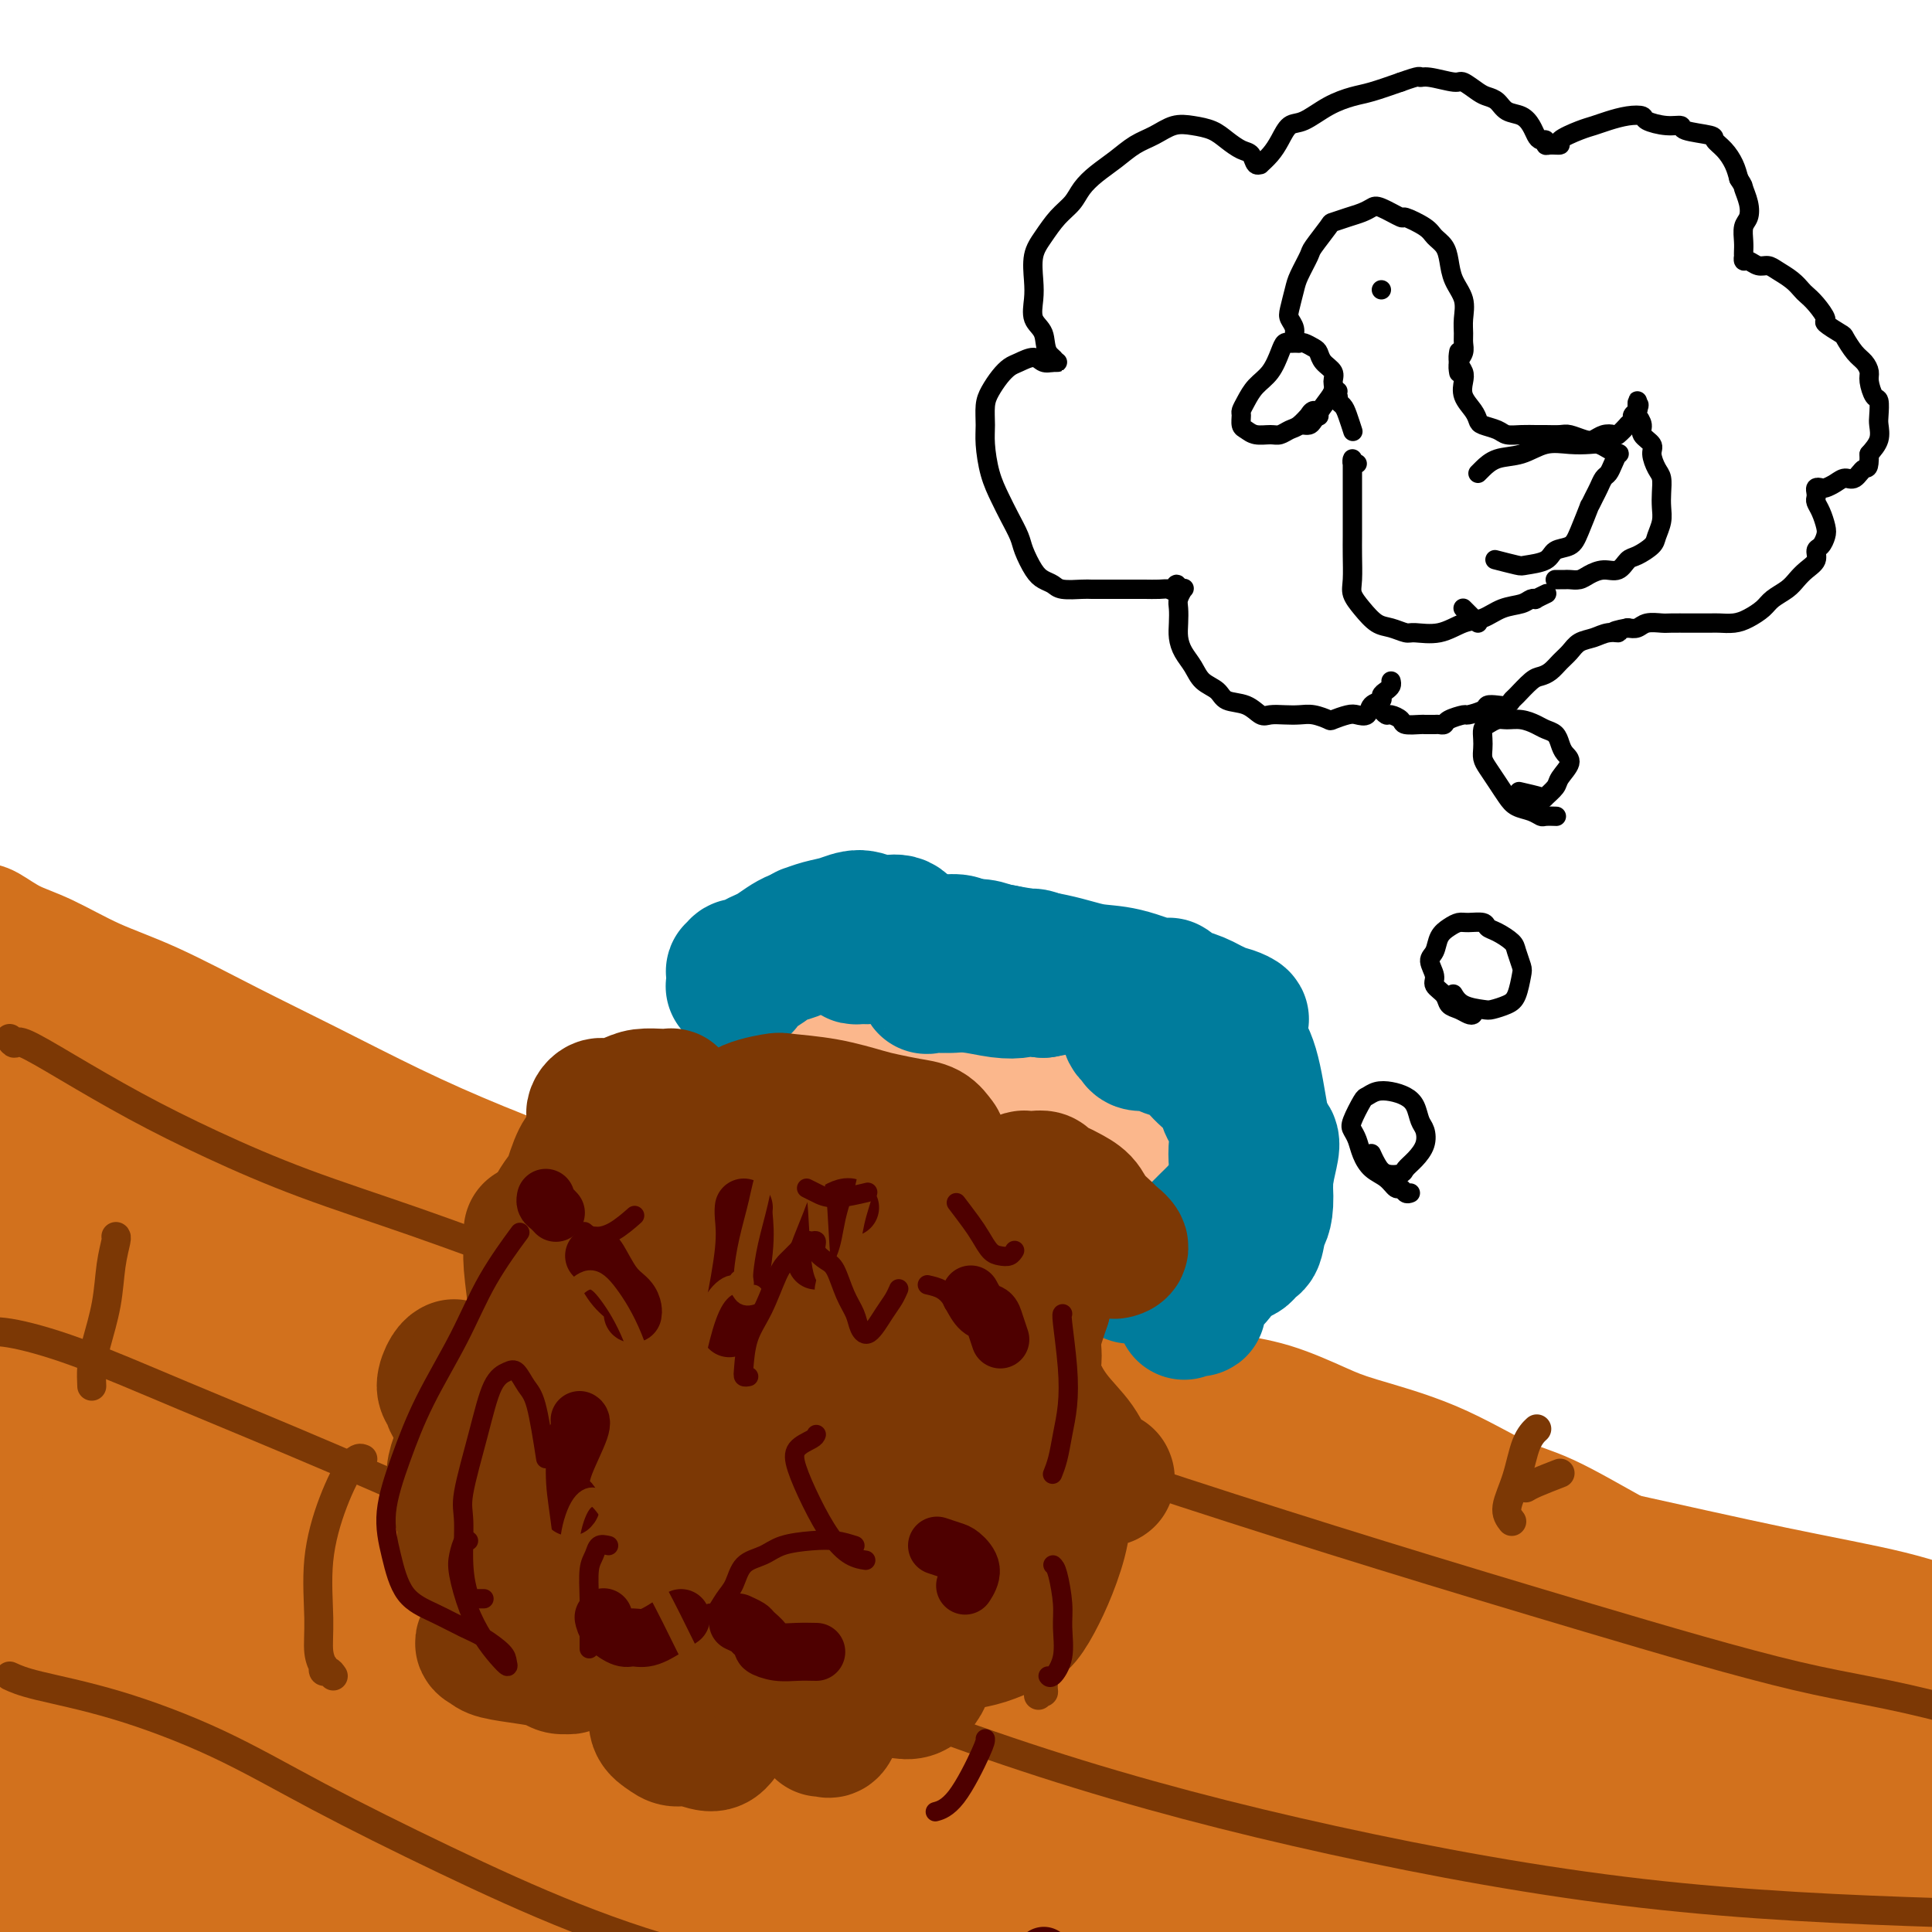 <svg viewBox='0 0 400 400' version='1.1' xmlns='http://www.w3.org/2000/svg' xmlns:xlink='http://www.w3.org/1999/xlink'><g fill='none' stroke='#D2711D' stroke-width='28' stroke-linecap='round' stroke-linejoin='round'><path d='M-1,304c-0.119,-0.336 -0.239,-0.672 -1,-2c-0.761,-1.328 -2.165,-3.650 -3,-5c-0.835,-1.350 -1.102,-1.730 -1,-2c0.102,-0.270 0.574,-0.431 2,0c1.426,0.431 3.807,1.455 7,3c3.193,1.545 7.197,3.610 12,6c4.803,2.390 10.404,5.106 17,8c6.596,2.894 14.185,5.966 22,9c7.815,3.034 15.856,6.030 25,9c9.144,2.970 19.393,5.914 30,9c10.607,3.086 21.573,6.312 33,9c11.427,2.688 23.316,4.836 35,7c11.684,2.164 23.162,4.342 34,6c10.838,1.658 21.038,2.796 30,4c8.962,1.204 16.688,2.473 23,3c6.312,0.527 11.209,0.311 15,0c3.791,-0.311 6.477,-0.719 8,-1c1.523,-0.281 1.884,-0.437 1,-1c-0.884,-0.563 -3.012,-1.535 -8,-3c-4.988,-1.465 -12.836,-3.423 -21,-5c-8.164,-1.577 -16.646,-2.773 -26,-4c-9.354,-1.227 -19.581,-2.487 -30,-4c-10.419,-1.513 -21.029,-3.281 -32,-5c-10.971,-1.719 -22.302,-3.389 -33,-5c-10.698,-1.611 -20.764,-3.164 -31,-5c-10.236,-1.836 -20.641,-3.955 -30,-6c-9.359,-2.045 -17.671,-4.018 -26,-6c-8.329,-1.982 -16.676,-3.975 -25,-6c-8.324,-2.025 -16.626,-4.084 -23,-6c-6.374,-1.916 -10.821,-3.690 -15,-5c-4.179,-1.310 -8.089,-2.155 -12,-3'/><path d='M-24,303c-17.076,-4.667 -9.267,-3.334 -7,-3c2.267,0.334 -1.010,-0.331 -2,0c-0.990,0.331 0.306,1.656 6,4c5.694,2.344 15.785,5.706 23,8c7.215,2.294 11.553,3.520 22,6c10.447,2.480 27.004,6.213 41,8c13.996,1.787 25.433,1.628 35,2c9.567,0.372 17.265,1.274 28,2c10.735,0.726 24.509,1.275 43,2c18.491,0.725 41.700,1.627 57,2c15.300,0.373 22.691,0.216 34,1c11.309,0.784 26.535,2.507 45,4c18.465,1.493 40.167,2.756 54,4c13.833,1.244 19.795,2.470 29,4c9.205,1.530 21.651,3.364 32,5c10.349,1.636 18.600,3.074 25,4c6.400,0.926 10.949,1.339 15,2c4.051,0.661 7.602,1.571 9,2c1.398,0.429 0.641,0.376 0,0c-0.641,-0.376 -1.165,-1.076 -6,-2c-4.835,-0.924 -13.979,-2.073 -21,-3c-7.021,-0.927 -11.917,-1.632 -19,-2c-7.083,-0.368 -16.352,-0.400 -30,-1c-13.648,-0.600 -31.675,-1.769 -44,-2c-12.325,-0.231 -18.947,0.474 -30,1c-11.053,0.526 -26.536,0.871 -42,1c-15.464,0.129 -30.909,0.040 -46,0c-15.091,-0.040 -29.829,-0.031 -45,0c-15.171,0.031 -30.777,0.085 -46,0c-15.223,-0.085 -30.064,-0.310 -44,-1c-13.936,-0.690 -26.968,-1.845 -40,-3'/><path d='M52,348c-19.601,-1.597 -26.605,-3.589 -36,-6c-9.395,-2.411 -21.181,-5.240 -31,-8c-9.819,-2.760 -17.672,-5.450 -25,-8c-7.328,-2.550 -14.132,-4.959 -19,-7c-4.868,-2.041 -7.801,-3.714 -10,-5c-2.199,-1.286 -3.664,-2.187 -5,-3c-1.336,-0.813 -2.542,-1.540 -2,-2c0.542,-0.460 2.833,-0.653 6,0c3.167,0.653 7.211,2.152 13,4c5.789,1.848 13.325,4.046 21,6c7.675,1.954 15.490,3.665 24,5c8.510,1.335 17.714,2.294 27,4c9.286,1.706 18.654,4.158 28,6c9.346,1.842 18.670,3.074 28,5c9.330,1.926 18.668,4.548 28,7c9.332,2.452 18.660,4.735 27,7c8.340,2.265 15.691,4.512 23,7c7.309,2.488 14.576,5.216 20,7c5.424,1.784 9.007,2.626 12,4c2.993,1.374 5.397,3.282 7,4c1.603,0.718 2.405,0.245 2,0c-0.405,-0.245 -2.016,-0.261 -5,-1c-2.984,-0.739 -7.342,-2.199 -10,-3c-2.658,-0.801 -3.617,-0.943 -4,-1c-0.383,-0.057 -0.192,-0.028 0,0'/><path d='M166,298c0.646,0.642 1.293,1.283 2,2c0.707,0.717 1.476,1.508 2,2c0.524,0.492 0.805,0.684 1,1c0.195,0.316 0.304,0.756 0,1c-0.304,0.244 -1.021,0.291 -2,0c-0.979,-0.291 -2.222,-0.922 -4,-2c-1.778,-1.078 -4.093,-2.604 -7,-4c-2.907,-1.396 -6.405,-2.661 -10,-4c-3.595,-1.339 -7.286,-2.750 -11,-4c-3.714,-1.250 -7.450,-2.339 -12,-4c-4.550,-1.661 -9.915,-3.896 -15,-6c-5.085,-2.104 -9.891,-4.078 -15,-6c-5.109,-1.922 -10.522,-3.791 -16,-6c-5.478,-2.209 -11.022,-4.758 -16,-7c-4.978,-2.242 -9.392,-4.177 -14,-6c-4.608,-1.823 -9.410,-3.535 -14,-5c-4.590,-1.465 -8.967,-2.685 -13,-4c-4.033,-1.315 -7.723,-2.726 -11,-4c-3.277,-1.274 -6.141,-2.410 -8,-3c-1.859,-0.590 -2.712,-0.634 -4,-1c-1.288,-0.366 -3.012,-1.056 -3,-1c0.012,0.056 1.758,0.856 2,1c0.242,0.144 -1.021,-0.368 0,0c1.021,0.368 4.325,1.618 8,3c3.675,1.382 7.720,2.898 13,5c5.280,2.102 11.794,4.791 18,7c6.206,2.209 12.105,3.937 19,6c6.895,2.063 14.786,4.460 23,7c8.214,2.540 16.750,5.222 26,8c9.250,2.778 19.214,5.651 30,9c10.786,3.349 22.393,7.175 34,11'/><path d='M169,294c32.858,11.179 28.504,10.627 34,13c5.496,2.373 20.841,7.671 34,13c13.159,5.329 24.130,10.687 35,16c10.870,5.313 21.637,10.579 33,17c11.363,6.421 23.323,13.996 32,19c8.677,5.004 14.073,7.438 24,13c9.927,5.562 24.387,14.254 36,20c11.613,5.746 20.380,8.548 27,11c6.620,2.452 11.091,4.556 19,7c7.909,2.444 19.254,5.229 27,7c7.746,1.771 11.892,2.528 15,3c3.108,0.472 5.178,0.660 8,1c2.822,0.340 6.398,0.831 8,1c1.602,0.169 1.232,0.014 1,0c-0.232,-0.014 -0.324,0.112 -4,0c-3.676,-0.112 -10.934,-0.461 -16,-1c-5.066,-0.539 -7.938,-1.267 -13,-2c-5.062,-0.733 -12.313,-1.469 -21,-3c-8.687,-1.531 -18.810,-3.856 -26,-5c-7.190,-1.144 -11.446,-1.105 -17,-2c-5.554,-0.895 -12.406,-2.723 -22,-5c-9.594,-2.277 -21.932,-5.003 -30,-7c-8.068,-1.997 -11.867,-3.266 -18,-5c-6.133,-1.734 -14.600,-3.933 -22,-6c-7.400,-2.067 -13.732,-4.001 -20,-6c-6.268,-1.999 -12.472,-4.062 -18,-6c-5.528,-1.938 -10.379,-3.751 -15,-5c-4.621,-1.249 -9.012,-1.933 -13,-3c-3.988,-1.067 -7.574,-2.518 -11,-4c-3.426,-1.482 -6.693,-2.995 -9,-4c-2.307,-1.005 -3.653,-1.503 -5,-2'/><path d='M222,369c-21.075,-6.861 -8.261,-3.512 -4,-3c4.261,0.512 -0.030,-1.812 -2,-3c-1.970,-1.188 -1.620,-1.240 -2,-2c-0.380,-0.760 -1.489,-2.228 -2,-3c-0.511,-0.772 -0.424,-0.848 -1,-1c-0.576,-0.152 -1.814,-0.381 -3,-1c-1.186,-0.619 -2.319,-1.628 -3,-2c-0.681,-0.372 -0.909,-0.106 -1,0c-0.091,0.106 -0.046,0.053 0,0'/><path d='M393,355c0.428,0.089 0.855,0.179 1,0c0.145,-0.179 0.006,-0.625 0,-1c-0.006,-0.375 0.121,-0.677 0,-1c-0.121,-0.323 -0.491,-0.667 -1,-1c-0.509,-0.333 -1.158,-0.655 -2,-1c-0.842,-0.345 -1.876,-0.714 -3,-1c-1.124,-0.286 -2.336,-0.491 -4,-1c-1.664,-0.509 -3.778,-1.322 -6,-2c-2.222,-0.678 -4.551,-1.220 -7,-2c-2.449,-0.780 -5.018,-1.797 -8,-3c-2.982,-1.203 -6.376,-2.591 -10,-4c-3.624,-1.409 -7.476,-2.840 -11,-4c-3.524,-1.160 -6.719,-2.051 -10,-3c-3.281,-0.949 -6.649,-1.958 -10,-3c-3.351,-1.042 -6.685,-2.118 -10,-3c-3.315,-0.882 -6.609,-1.572 -10,-3c-3.391,-1.428 -6.877,-3.595 -10,-5c-3.123,-1.405 -5.881,-2.047 -10,-4c-4.119,-1.953 -9.598,-5.217 -13,-7c-3.402,-1.783 -4.725,-2.086 -8,-4c-3.275,-1.914 -8.500,-5.438 -13,-8c-4.500,-2.562 -8.275,-4.161 -13,-6c-4.725,-1.839 -10.400,-3.920 -15,-6c-4.600,-2.080 -8.125,-4.161 -13,-6c-4.875,-1.839 -11.099,-3.437 -17,-5c-5.901,-1.563 -11.479,-3.093 -17,-5c-5.521,-1.907 -10.985,-4.192 -17,-6c-6.015,-1.808 -12.581,-3.141 -19,-5c-6.419,-1.859 -12.691,-4.246 -19,-6c-6.309,-1.754 -12.654,-2.877 -19,-4'/><path d='M99,245c-20.336,-5.751 -17.177,-4.629 -20,-5c-2.823,-0.371 -11.628,-2.236 -19,-4c-7.372,-1.764 -13.309,-3.426 -19,-5c-5.691,-1.574 -11.134,-3.060 -17,-5c-5.866,-1.940 -12.154,-4.332 -18,-6c-5.846,-1.668 -11.249,-2.610 -16,-4c-4.751,-1.390 -8.851,-3.227 -13,-5c-4.149,-1.773 -8.349,-3.483 -12,-5c-3.651,-1.517 -6.755,-2.842 -10,-4c-3.245,-1.158 -6.632,-2.149 -9,-3c-2.368,-0.851 -3.719,-1.561 -5,-2c-1.281,-0.439 -2.494,-0.608 -3,-1c-0.506,-0.392 -0.307,-1.008 0,-1c0.307,0.008 0.721,0.641 1,1c0.279,0.359 0.421,0.443 1,1c0.579,0.557 1.594,1.588 2,2c0.406,0.412 0.203,0.206 0,0'/><path d='M16,208c-1.113,-1.089 -2.226,-2.178 -3,-3c-0.774,-0.822 -1.208,-1.376 -2,-2c-0.792,-0.624 -1.942,-1.319 -3,-2c-1.058,-0.681 -2.025,-1.348 -3,-2c-0.975,-0.652 -1.960,-1.287 -3,-2c-1.040,-0.713 -2.135,-1.502 -3,-2c-0.865,-0.498 -1.499,-0.704 -2,-1c-0.501,-0.296 -0.869,-0.680 -1,-1c-0.131,-0.320 -0.024,-0.574 1,0c1.024,0.574 2.966,1.978 5,3c2.034,1.022 4.159,1.662 7,3c2.841,1.338 6.397,3.373 10,5c3.603,1.627 7.251,2.845 12,5c4.749,2.155 10.598,5.248 16,8c5.402,2.752 10.356,5.163 16,8c5.644,2.837 11.978,6.100 18,9c6.022,2.900 11.733,5.437 18,8c6.267,2.563 13.091,5.153 20,8c6.909,2.847 13.902,5.951 21,9c7.098,3.049 14.300,6.044 22,9c7.700,2.956 15.897,5.875 24,9c8.103,3.125 16.112,6.458 25,10c8.888,3.542 18.656,7.294 26,10c7.344,2.706 12.262,4.365 21,7c8.738,2.635 21.294,6.244 32,9c10.706,2.756 19.562,4.657 26,6c6.438,1.343 10.457,2.128 19,4c8.543,1.872 21.609,4.832 32,7c10.391,2.168 18.105,3.545 24,5c5.895,1.455 9.970,2.987 17,5c7.030,2.013 17.015,4.506 27,7'/><path d='M435,347c24.652,5.723 13.784,3.031 13,3c-0.784,-0.031 8.518,2.598 15,5c6.482,2.402 10.143,4.577 13,6c2.857,1.423 4.910,2.093 7,3c2.090,0.907 4.216,2.052 5,3c0.784,0.948 0.224,1.699 0,2c-0.224,0.301 -0.112,0.150 0,0'/><path d='M301,324c-2.549,-1.040 -5.099,-2.080 -7,-3c-1.901,-0.920 -3.154,-1.718 -4,-2c-0.846,-0.282 -1.286,-0.046 1,1c2.286,1.046 7.297,2.904 13,5c5.703,2.096 12.099,4.431 18,7c5.901,2.569 11.307,5.373 16,8c4.693,2.627 8.672,5.075 12,7c3.328,1.925 6.003,3.325 9,5c2.997,1.675 6.316,3.625 8,5c1.684,1.375 1.734,2.175 2,3c0.266,0.825 0.749,1.676 0,2c-0.749,0.324 -2.729,0.123 -6,0c-3.271,-0.123 -7.833,-0.168 -13,-1c-5.167,-0.832 -10.939,-2.451 -16,-4c-5.061,-1.549 -9.413,-3.028 -13,-4c-3.587,-0.972 -6.410,-1.438 -8,-2c-1.590,-0.562 -1.947,-1.221 -1,-1c0.947,0.221 3.197,1.322 8,3c4.803,1.678 12.159,3.934 19,6c6.841,2.066 13.167,3.941 19,6c5.833,2.059 11.172,4.303 16,6c4.828,1.697 9.144,2.847 13,4c3.856,1.153 7.251,2.308 10,3c2.749,0.692 4.850,0.920 6,1c1.150,0.080 1.347,0.012 1,0c-0.347,-0.012 -1.237,0.032 -4,-1c-2.763,-1.032 -7.398,-3.141 -14,-5c-6.602,-1.859 -15.172,-3.467 -24,-6c-8.828,-2.533 -17.915,-5.990 -27,-9c-9.085,-3.010 -18.167,-5.574 -27,-9c-8.833,-3.426 -17.416,-7.713 -26,-12'/><path d='M282,337c-8.779,-3.819 -17.728,-7.368 -26,-11c-8.272,-3.632 -15.869,-7.347 -24,-11c-8.131,-3.653 -16.798,-7.244 -23,-10c-6.202,-2.756 -9.939,-4.677 -16,-7c-6.061,-2.323 -14.446,-5.049 -20,-7c-5.554,-1.951 -8.277,-3.128 -10,-4c-1.723,-0.872 -2.446,-1.440 -3,-2c-0.554,-0.560 -0.939,-1.111 1,-1c1.939,0.111 6.203,0.885 10,2c3.797,1.115 7.128,2.570 16,5c8.872,2.430 23.287,5.836 33,9c9.713,3.164 14.725,6.087 22,9c7.275,2.913 16.814,5.817 28,10c11.186,4.183 24.018,9.644 32,13c7.982,3.356 11.115,4.607 15,6c3.885,1.393 8.521,2.927 12,4c3.479,1.073 5.801,1.685 7,2c1.199,0.315 1.274,0.334 0,0c-1.274,-0.334 -3.898,-1.022 -9,-2c-5.102,-0.978 -12.683,-2.248 -21,-4c-8.317,-1.752 -17.371,-3.987 -27,-6c-9.629,-2.013 -19.835,-3.804 -29,-6c-9.165,-2.196 -17.289,-4.797 -24,-7c-6.711,-2.203 -12.008,-4.010 -16,-6c-3.992,-1.990 -6.679,-4.165 -9,-6c-2.321,-1.835 -4.275,-3.331 -5,-5c-0.725,-1.669 -0.219,-3.511 1,-5c1.219,-1.489 3.151,-2.626 6,-3c2.849,-0.374 6.613,0.015 11,1c4.387,0.985 9.396,2.567 15,4c5.604,1.433 11.802,2.716 18,4'/><path d='M247,303c9.394,2.210 10.879,3.235 14,4c3.121,0.765 7.879,1.271 12,2c4.121,0.729 7.605,1.681 10,2c2.395,0.319 3.700,0.003 5,0c1.300,-0.003 2.594,0.306 3,0c0.406,-0.306 -0.078,-1.226 -1,-2c-0.922,-0.774 -2.283,-1.400 -4,-2c-1.717,-0.600 -3.790,-1.172 -6,-2c-2.210,-0.828 -4.558,-1.912 -7,-3c-2.442,-1.088 -4.980,-2.179 -7,-3c-2.020,-0.821 -3.523,-1.372 -5,-2c-1.477,-0.628 -2.928,-1.333 -4,-2c-1.072,-0.667 -1.764,-1.297 -3,-2c-1.236,-0.703 -3.014,-1.481 -4,-2c-0.986,-0.519 -1.178,-0.780 -2,-1c-0.822,-0.220 -2.272,-0.399 -3,-1c-0.728,-0.601 -0.734,-1.623 -1,-2c-0.266,-0.377 -0.791,-0.109 -1,0c-0.209,0.109 -0.101,0.058 0,0c0.101,-0.058 0.196,-0.122 1,0c0.804,0.122 2.317,0.429 4,1c1.683,0.571 3.535,1.405 6,2c2.465,0.595 5.542,0.950 9,2c3.458,1.050 7.296,2.794 10,4c2.704,1.206 4.275,1.872 8,3c3.725,1.128 9.604,2.716 15,5c5.396,2.284 10.308,5.264 14,7c3.692,1.736 6.165,2.228 10,4c3.835,1.772 9.033,4.823 13,7c3.967,2.177 6.705,3.479 9,5c2.295,1.521 4.148,3.260 6,5'/><path d='M348,332c8.959,4.744 5.358,2.605 4,2c-1.358,-0.605 -0.473,0.324 0,1c0.473,0.676 0.533,1.098 -2,1c-2.533,-0.098 -7.658,-0.718 -11,-1c-3.342,-0.282 -4.899,-0.227 -12,-1c-7.101,-0.773 -19.744,-2.373 -30,-4c-10.256,-1.627 -18.124,-3.280 -25,-5c-6.876,-1.720 -12.760,-3.505 -20,-5c-7.240,-1.495 -15.838,-2.698 -27,-5c-11.162,-2.302 -24.890,-5.702 -33,-8c-8.110,-2.298 -10.603,-3.495 -18,-5c-7.397,-1.505 -19.700,-3.319 -28,-4c-8.300,-0.681 -12.599,-0.231 -16,0c-3.401,0.231 -5.903,0.242 -8,0c-2.097,-0.242 -3.787,-0.737 -4,-1c-0.213,-0.263 1.052,-0.293 6,0c4.948,0.293 13.579,0.908 23,2c9.421,1.092 19.632,2.659 32,5c12.368,2.341 26.892,5.454 40,9c13.108,3.546 24.799,7.526 39,13c14.201,5.474 30.911,12.444 41,17c10.089,4.556 13.557,6.698 19,10c5.443,3.302 12.863,7.762 17,11c4.137,3.238 4.993,5.253 5,7c0.007,1.747 -0.836,3.226 -5,4c-4.164,0.774 -11.650,0.844 -21,0c-9.350,-0.844 -20.563,-2.602 -33,-5c-12.437,-2.398 -26.096,-5.437 -39,-9c-12.904,-3.563 -25.051,-7.652 -36,-11c-10.949,-3.348 -20.700,-5.957 -27,-8c-6.300,-2.043 -9.150,-3.522 -12,-5'/><path d='M167,337c-18.126,-5.317 -6.440,-2.109 2,0c8.440,2.109 13.633,3.120 23,5c9.367,1.880 22.907,4.629 37,8c14.093,3.371 28.739,7.365 43,11c14.261,3.635 28.137,6.912 41,10c12.863,3.088 24.713,5.988 34,8c9.287,2.012 16.010,3.135 20,4c3.990,0.865 5.246,1.472 5,1c-0.246,-0.472 -1.995,-2.022 -8,-4c-6.005,-1.978 -16.268,-4.384 -28,-7c-11.732,-2.616 -24.935,-5.442 -39,-8c-14.065,-2.558 -28.994,-4.850 -43,-7c-14.006,-2.150 -27.089,-4.160 -39,-5c-11.911,-0.840 -22.650,-0.512 -30,0c-7.350,0.512 -11.312,1.207 -14,2c-2.688,0.793 -4.103,1.684 -1,3c3.103,1.316 10.723,3.057 20,5c9.277,1.943 20.212,4.087 32,6c11.788,1.913 24.428,3.593 36,5c11.572,1.407 22.076,2.540 31,3c8.924,0.460 16.270,0.246 21,0c4.730,-0.246 6.846,-0.525 8,-1c1.154,-0.475 1.346,-1.146 -2,-2c-3.346,-0.854 -10.229,-1.891 -21,-3c-10.771,-1.109 -25.428,-2.292 -36,-3c-10.572,-0.708 -17.058,-0.943 -33,-1c-15.942,-0.057 -41.341,0.062 -60,2c-18.659,1.938 -30.579,5.695 -40,8c-9.421,2.305 -16.344,3.159 -25,7c-8.656,3.841 -19.045,10.669 -24,15c-4.955,4.331 -4.478,6.166 -4,8'/><path d='M73,407c-0.843,2.376 -0.952,4.317 6,7c6.952,2.683 20.963,6.109 34,7c13.037,0.891 25.098,-0.753 35,-2c9.902,-1.247 17.643,-2.099 28,-3c10.357,-0.901 23.330,-1.853 35,-3c11.670,-1.147 22.037,-2.490 30,-3c7.963,-0.510 13.520,-0.189 18,-1c4.480,-0.811 7.881,-2.756 10,-4c2.119,-1.244 2.955,-1.787 2,-3c-0.955,-1.213 -3.702,-3.097 -12,-5c-8.298,-1.903 -22.145,-3.824 -32,-5c-9.855,-1.176 -15.716,-1.606 -25,-2c-9.284,-0.394 -21.991,-0.753 -37,0c-15.009,0.753 -32.319,2.619 -42,4c-9.681,1.381 -11.731,2.278 -15,3c-3.269,0.722 -7.756,1.267 -10,2c-2.244,0.733 -2.246,1.652 0,2c2.246,0.348 6.741,0.125 15,0c8.259,-0.125 20.283,-0.153 33,-1c12.717,-0.847 26.127,-2.512 40,-4c13.873,-1.488 28.211,-2.797 42,-4c13.789,-1.203 27.031,-2.298 38,-3c10.969,-0.702 19.665,-1.010 26,-1c6.335,0.010 10.309,0.340 13,1c2.691,0.660 4.099,1.651 2,3c-2.099,1.349 -7.705,3.056 -16,5c-8.295,1.944 -19.278,4.126 -32,6c-12.722,1.874 -27.183,3.440 -43,5c-15.817,1.560 -32.989,3.112 -50,4c-17.011,0.888 -33.860,1.111 -49,1c-15.140,-0.111 -28.570,-0.555 -42,-1'/><path d='M75,412c-20.160,-0.458 -25.061,-1.603 -30,-2c-4.939,-0.397 -9.915,-0.047 -13,0c-3.085,0.047 -4.279,-0.211 -4,0c0.279,0.211 2.030,0.891 8,2c5.970,1.109 16.159,2.648 26,4c9.841,1.352 19.335,2.516 29,3c9.665,0.484 19.501,0.289 27,0c7.499,-0.289 12.662,-0.673 17,-1c4.338,-0.327 7.852,-0.597 10,-1c2.148,-0.403 2.931,-0.939 2,-1c-0.931,-0.061 -3.576,0.353 -8,0c-4.424,-0.353 -10.628,-1.471 -18,-3c-7.372,-1.529 -15.914,-3.467 -24,-6c-8.086,-2.533 -15.718,-5.659 -22,-9c-6.282,-3.341 -11.215,-6.896 -15,-10c-3.785,-3.104 -6.422,-5.758 -8,-8c-1.578,-2.242 -2.095,-4.071 -2,-6c0.095,-1.929 0.803,-3.957 1,-5c0.197,-1.043 -0.118,-1.101 1,-2c1.118,-0.899 3.670,-2.641 6,-3c2.330,-0.359 4.440,0.664 6,2c1.560,1.336 2.572,2.985 4,7c1.428,4.015 3.273,10.396 4,16c0.727,5.604 0.337,10.431 0,14c-0.337,3.569 -0.620,5.879 -1,9c-0.380,3.121 -0.856,7.054 -2,8c-1.144,0.946 -2.956,-1.095 -5,-3c-2.044,-1.905 -4.321,-3.676 -8,-11c-3.679,-7.324 -8.760,-20.203 -12,-29c-3.240,-8.797 -4.640,-13.514 -7,-20c-2.360,-6.486 -5.680,-14.743 -9,-23'/><path d='M28,334c-6.002,-15.186 -7.007,-17.151 -8,-19c-0.993,-1.849 -1.973,-3.580 -3,-5c-1.027,-1.420 -2.102,-2.528 -4,-1c-1.898,1.528 -4.618,5.691 -6,10c-1.382,4.309 -1.425,8.764 -1,16c0.425,7.236 1.317,17.254 3,27c1.683,9.746 4.158,19.222 7,28c2.842,8.778 6.050,16.859 8,22c1.950,5.141 2.642,7.342 4,8c1.358,0.658 3.382,-0.225 4,-4c0.618,-3.775 -0.171,-10.440 -1,-18c-0.829,-7.560 -1.699,-16.015 -3,-25c-1.301,-8.985 -3.032,-18.499 -5,-28c-1.968,-9.501 -4.172,-18.990 -6,-28c-1.828,-9.010 -3.278,-17.541 -5,-26c-1.722,-8.459 -3.715,-16.847 -5,-23c-1.285,-6.153 -1.863,-10.070 -2,-13c-0.137,-2.930 0.165,-4.874 0,-6c-0.165,-1.126 -0.798,-1.435 -1,0c-0.202,1.435 0.027,4.615 1,10c0.973,5.385 2.691,12.976 4,22c1.309,9.024 2.210,19.481 4,30c1.790,10.519 4.470,21.100 6,32c1.530,10.900 1.909,22.119 3,32c1.091,9.881 2.893,18.423 4,24c1.107,5.577 1.520,8.188 2,10c0.480,1.812 1.026,2.825 0,1c-1.026,-1.825 -3.626,-6.489 -6,-14c-2.374,-7.511 -4.524,-17.868 -7,-29c-2.476,-11.132 -5.279,-23.038 -7,-35c-1.721,-11.962 -2.361,-23.981 -3,-36'/><path d='M5,296c-1.287,-16.896 0.494,-23.636 2,-30c1.506,-6.364 2.737,-12.350 4,-16c1.263,-3.650 2.558,-4.962 4,-4c1.442,0.962 3.031,4.200 5,10c1.969,5.800 4.316,14.164 6,24c1.684,9.836 2.703,21.146 4,33c1.297,11.854 2.873,24.254 4,36c1.127,11.746 1.805,22.838 3,33c1.195,10.162 2.906,19.393 4,25c1.094,5.607 1.569,7.591 2,9c0.431,1.409 0.816,2.243 0,-1c-0.816,-3.243 -2.834,-10.562 -5,-20c-2.166,-9.438 -4.481,-20.993 -7,-34c-2.519,-13.007 -5.243,-27.464 -7,-41c-1.757,-13.536 -2.546,-26.150 -2,-37c0.546,-10.850 2.428,-19.934 4,-26c1.572,-6.066 2.834,-9.112 4,-11c1.166,-1.888 2.238,-2.617 5,1c2.762,3.617 7.216,11.580 10,18c2.784,6.420 3.900,11.295 6,22c2.100,10.705 5.185,27.238 8,41c2.815,13.762 5.359,24.752 7,33c1.641,8.248 2.378,13.756 4,20c1.622,6.244 4.127,13.226 5,16c0.873,2.774 0.112,1.340 0,0c-0.112,-1.340 0.424,-2.588 -2,-11c-2.424,-8.412 -7.810,-23.989 -12,-39c-4.190,-15.011 -7.185,-29.457 -10,-40c-2.815,-10.543 -5.450,-17.185 -8,-26c-2.550,-8.815 -5.014,-19.804 -6,-25c-0.986,-5.196 -0.493,-4.598 0,-4'/><path d='M37,252c-5.918,-22.909 -1.714,-7.682 2,3c3.714,10.682 6.938,16.819 10,23c3.062,6.181 5.962,12.407 9,21c3.038,8.593 6.212,19.553 11,33c4.788,13.447 11.189,29.381 15,39c3.811,9.619 5.033,12.923 7,17c1.967,4.077 4.680,8.927 6,11c1.320,2.073 1.247,1.369 1,0c-0.247,-1.369 -0.669,-3.402 -3,-9c-2.331,-5.598 -6.572,-14.760 -11,-25c-4.428,-10.240 -9.043,-21.558 -13,-33c-3.957,-11.442 -7.255,-23.007 -10,-33c-2.745,-9.993 -4.937,-18.413 -6,-24c-1.063,-5.587 -0.998,-8.341 -1,-10c-0.002,-1.659 -0.070,-2.224 2,0c2.070,2.224 6.280,7.238 10,14c3.720,6.762 6.951,15.272 11,25c4.049,9.728 8.916,20.673 13,31c4.084,10.327 7.386,20.037 11,29c3.614,8.963 7.539,17.179 10,22c2.461,4.821 3.457,6.246 5,7c1.543,0.754 3.634,0.835 4,-2c0.366,-2.835 -0.994,-8.587 -3,-16c-2.006,-7.413 -4.657,-16.485 -8,-25c-3.343,-8.515 -7.377,-16.471 -11,-24c-3.623,-7.529 -6.835,-14.631 -9,-19c-2.165,-4.369 -3.282,-6.005 -4,-7c-0.718,-0.995 -1.038,-1.349 0,0c1.038,1.349 3.433,4.402 7,9c3.567,4.598 8.305,10.742 13,17c4.695,6.258 9.348,12.629 14,19'/><path d='M119,345c7.569,10.569 9.492,14.490 12,19c2.508,4.510 5.600,9.608 8,13c2.400,3.392 4.106,5.079 5,6c0.894,0.921 0.975,1.077 0,-1c-0.975,-2.077 -3.007,-6.388 -6,-12c-2.993,-5.612 -6.948,-12.526 -12,-20c-5.052,-7.474 -11.202,-15.508 -17,-23c-5.798,-7.492 -11.243,-14.444 -15,-20c-3.757,-5.556 -5.827,-9.718 -7,-12c-1.173,-2.282 -1.448,-2.684 -1,-3c0.448,-0.316 1.618,-0.545 6,2c4.382,2.545 11.974,7.863 17,12c5.026,4.137 7.485,7.094 14,13c6.515,5.906 17.084,14.762 25,22c7.916,7.238 13.177,12.858 17,16c3.823,3.142 6.207,3.805 9,5c2.793,1.195 5.997,2.922 7,2c1.003,-0.922 -0.193,-4.492 -1,-7c-0.807,-2.508 -1.226,-3.953 -7,-9c-5.774,-5.047 -16.903,-13.697 -24,-19c-7.097,-5.303 -10.163,-7.261 -17,-12c-6.837,-4.739 -17.447,-12.261 -23,-17c-5.553,-4.739 -6.050,-6.696 -7,-8c-0.950,-1.304 -2.352,-1.956 0,-2c2.352,-0.044 8.459,0.519 16,3c7.541,2.481 16.517,6.879 23,10c6.483,3.121 10.472,4.963 19,9c8.528,4.037 21.595,10.268 30,14c8.405,3.732 12.147,4.966 15,6c2.853,1.034 4.815,1.867 6,2c1.185,0.133 1.592,-0.433 2,-1'/><path d='M213,333c14.415,5.704 2.954,-0.036 -5,-4c-7.954,-3.964 -12.399,-6.150 -19,-9c-6.601,-2.850 -15.356,-6.362 -24,-9c-8.644,-2.638 -17.177,-4.400 -24,-6c-6.823,-1.600 -11.935,-3.038 -16,-4c-4.065,-0.962 -7.082,-1.449 -10,-2c-2.918,-0.551 -5.738,-1.165 -8,-1c-2.262,0.165 -3.965,1.110 -6,2c-2.035,0.890 -4.400,1.725 -7,3c-2.600,1.275 -5.434,2.991 -8,6c-2.566,3.009 -4.865,7.311 -8,12c-3.135,4.689 -7.106,9.766 -11,16c-3.894,6.234 -7.709,13.627 -11,21c-3.291,7.373 -6.056,14.726 -9,22c-2.944,7.274 -6.066,14.467 -8,21c-1.934,6.533 -2.680,12.404 -3,16c-0.320,3.596 -0.214,4.917 1,5c1.214,0.083 3.537,-1.074 6,-5c2.463,-3.926 5.066,-10.623 7,-18c1.934,-7.377 3.200,-15.433 4,-22c0.800,-6.567 1.134,-11.644 1,-15c-0.134,-3.356 -0.736,-4.992 -2,-6c-1.264,-1.008 -3.189,-1.389 -6,0c-2.811,1.389 -6.507,4.548 -11,8c-4.493,3.452 -9.784,7.197 -14,12c-4.216,4.803 -7.358,10.664 -11,17c-3.642,6.336 -7.782,13.148 -11,19c-3.218,5.852 -5.512,10.744 -7,15c-1.488,4.256 -2.170,7.877 -3,10c-0.830,2.123 -1.809,2.750 -2,0c-0.191,-2.750 0.404,-8.875 1,-15'/><path d='M-11,422c0.359,-7.008 1.757,-17.026 3,-27c1.243,-9.974 2.331,-19.902 4,-28c1.669,-8.098 3.920,-14.365 5,-18c1.080,-3.635 0.988,-4.639 1,-5c0.012,-0.361 0.129,-0.079 0,3c-0.129,3.079 -0.504,8.954 -2,16c-1.496,7.046 -4.112,15.264 -6,24c-1.888,8.736 -3.047,17.991 -4,26c-0.953,8.009 -1.699,14.773 -2,20c-0.301,5.227 -0.158,8.917 0,11c0.158,2.083 0.330,2.558 1,2c0.670,-0.558 1.840,-2.150 3,-6c1.160,-3.850 2.312,-9.960 3,-13c0.688,-3.040 0.911,-3.012 1,-3c0.089,0.012 0.045,0.006 0,0'/></g>
<g fill='none' stroke='#7C3805' stroke-width='6' stroke-linecap='round' stroke-linejoin='round'><path d='M2,215c0.382,0.523 0.764,1.046 1,1c0.236,-0.046 0.326,-0.661 2,0c1.674,0.661 4.932,2.599 9,5c4.068,2.401 8.947,5.264 14,8c5.053,2.736 10.281,5.343 16,8c5.719,2.657 11.929,5.362 19,8c7.071,2.638 15.004,5.207 23,8c7.996,2.793 16.055,5.809 25,9c8.945,3.191 18.775,6.557 29,10c10.225,3.443 20.844,6.963 32,11c11.156,4.037 22.848,8.590 35,13c12.152,4.410 24.765,8.676 38,13c13.235,4.324 27.093,8.706 41,13c13.907,4.294 27.862,8.501 43,13c15.138,4.499 31.459,9.290 43,12c11.541,2.710 18.301,3.339 32,7c13.699,3.661 34.336,10.354 50,15c15.664,4.646 26.355,7.245 37,11c10.645,3.755 21.245,8.666 31,13c9.755,4.334 18.665,8.090 23,10c4.335,1.910 4.096,1.974 4,2c-0.096,0.026 -0.048,0.013 0,0'/><path d='M-4,276c1.432,-0.257 2.863,-0.514 6,0c3.137,0.514 7.979,1.798 14,4c6.021,2.202 13.222,5.320 22,9c8.778,3.680 19.133,7.921 31,13c11.867,5.079 25.244,10.995 40,18c14.756,7.005 30.889,15.099 49,23c18.111,7.901 38.198,15.610 58,22c19.802,6.390 39.319,11.463 60,16c20.681,4.537 42.525,8.539 64,11c21.475,2.461 42.581,3.381 62,4c19.419,0.619 37.151,0.936 55,0c17.849,-0.936 35.814,-3.125 43,-4c7.186,-0.875 3.593,-0.438 0,0'/><path d='M2,347c1.235,0.568 2.469,1.136 6,2c3.531,0.864 9.357,2.023 16,4c6.643,1.977 14.101,4.772 21,8c6.899,3.228 13.239,6.889 21,11c7.761,4.111 16.945,8.671 26,13c9.055,4.329 17.982,8.428 27,12c9.018,3.572 18.129,6.617 28,9c9.871,2.383 20.504,4.103 26,5c5.496,0.897 5.856,0.971 6,1c0.144,0.029 0.072,0.015 0,0'/><path d='M69,347c-0.312,-0.457 -0.623,-0.914 -1,-1c-0.377,-0.086 -0.818,0.198 -1,0c-0.182,-0.198 -0.103,-0.880 0,-1c0.103,-0.120 0.232,0.320 0,0c-0.232,-0.320 -0.823,-1.400 -1,-3c-0.177,-1.600 0.061,-3.721 0,-7c-0.061,-3.279 -0.423,-7.716 0,-12c0.423,-4.284 1.629,-8.416 3,-12c1.371,-3.584 2.908,-6.619 4,-8c1.092,-1.381 1.741,-1.109 2,-1c0.259,0.109 0.130,0.054 0,0'/><path d='M215,351c0.425,-0.535 0.850,-1.070 1,-1c0.150,0.070 0.026,0.746 0,0c-0.026,-0.746 0.045,-2.913 0,-6c-0.045,-3.087 -0.208,-7.096 0,-10c0.208,-2.904 0.787,-4.705 1,-8c0.213,-3.295 0.061,-8.084 0,-10c-0.061,-1.916 -0.030,-0.958 0,0'/><path d='M19,287c-0.059,-1.312 -0.117,-2.625 0,-4c0.117,-1.375 0.410,-2.813 1,-5c0.590,-2.187 1.479,-5.122 2,-8c0.521,-2.878 0.676,-5.699 1,-8c0.324,-2.301 0.818,-4.081 1,-5c0.182,-0.919 0.052,-0.977 0,-1c-0.052,-0.023 -0.026,-0.012 0,0'/><path d='M323,305c-1.889,0.733 -3.778,1.467 -5,2c-1.222,0.533 -1.778,0.867 -2,1c-0.222,0.133 -0.111,0.067 0,0'/><path d='M313,315c-0.605,-0.776 -1.209,-1.553 -1,-3c0.209,-1.447 1.233,-3.565 2,-6c0.767,-2.435 1.278,-5.189 2,-7c0.722,-1.811 1.656,-2.680 2,-3c0.344,-0.320 0.098,-0.091 0,0c-0.098,0.091 -0.049,0.046 0,0'/></g>
<g fill='none' stroke='#FBB78C' stroke-width='28' stroke-linecap='round' stroke-linejoin='round'><path d='M159,292c-0.814,-0.364 -1.628,-0.727 -3,-1c-1.372,-0.273 -3.303,-0.455 -5,-2c-1.697,-1.545 -3.158,-4.453 -4,-7c-0.842,-2.547 -1.063,-4.734 -1,-8c0.063,-3.266 0.409,-7.612 1,-10c0.591,-2.388 1.426,-2.818 3,-5c1.574,-2.182 3.888,-6.117 6,-8c2.112,-1.883 4.021,-1.716 6,-2c1.979,-0.284 4.027,-1.021 7,0c2.973,1.021 6.872,3.798 9,6c2.128,2.202 2.487,3.827 3,6c0.513,2.173 1.180,4.895 1,9c-0.180,4.105 -1.207,9.595 -2,13c-0.793,3.405 -1.351,4.725 -3,7c-1.649,2.275 -4.388,5.504 -7,8c-2.612,2.496 -5.096,4.259 -7,5c-1.904,0.741 -3.226,0.459 -5,0c-1.774,-0.459 -3.999,-1.096 -6,-3c-2.001,-1.904 -3.777,-5.075 -5,-8c-1.223,-2.925 -1.895,-5.603 -2,-9c-0.105,-3.397 0.355,-7.512 1,-11c0.645,-3.488 1.475,-6.350 3,-9c1.525,-2.650 3.744,-5.087 6,-7c2.256,-1.913 4.548,-3.303 7,-4c2.452,-0.697 5.064,-0.701 8,0c2.936,0.701 6.198,2.106 9,4c2.802,1.894 5.146,4.275 7,7c1.854,2.725 3.219,5.792 4,9c0.781,3.208 0.980,6.556 1,10c0.020,3.444 -0.137,6.984 -1,10c-0.863,3.016 -2.431,5.508 -4,8'/><path d='M186,300c-1.668,2.574 -3.837,5.010 -6,7c-2.163,1.990 -4.319,3.534 -7,5c-2.681,1.466 -5.887,2.855 -9,3c-3.113,0.145 -6.131,-0.954 -9,-2c-2.869,-1.046 -5.587,-2.038 -8,-4c-2.413,-1.962 -4.522,-4.895 -6,-8c-1.478,-3.105 -2.327,-6.383 -3,-10c-0.673,-3.617 -1.171,-7.573 -1,-12c0.171,-4.427 1.010,-9.325 2,-14c0.990,-4.675 2.132,-9.127 4,-13c1.868,-3.873 4.463,-7.166 7,-10c2.537,-2.834 5.015,-5.211 8,-7c2.985,-1.789 6.475,-2.992 10,-3c3.525,-0.008 7.083,1.180 10,3c2.917,1.820 5.192,4.273 8,7c2.808,2.727 6.148,5.728 8,9c1.852,3.272 2.217,6.815 3,10c0.783,3.185 1.985,6.012 2,9c0.015,2.988 -1.155,6.138 -2,9c-0.845,2.862 -1.363,5.435 -3,8c-1.637,2.565 -4.392,5.122 -7,7c-2.608,1.878 -5.068,3.077 -8,4c-2.932,0.923 -6.334,1.570 -10,2c-3.666,0.430 -7.594,0.643 -11,0c-3.406,-0.643 -6.291,-2.142 -9,-4c-2.709,-1.858 -5.244,-4.075 -7,-7c-1.756,-2.925 -2.733,-6.557 -3,-10c-0.267,-3.443 0.176,-6.696 2,-11c1.824,-4.304 5.030,-9.659 8,-14c2.970,-4.341 5.706,-7.669 9,-10c3.294,-2.331 7.147,-3.666 11,-5'/><path d='M169,239c2.918,-1.258 4.712,-1.902 8,-1c3.288,0.902 8.071,3.350 11,6c2.929,2.650 4.003,5.501 5,9c0.997,3.499 1.916,7.645 2,12c0.084,4.355 -0.667,8.919 -2,14c-1.333,5.081 -3.247,10.679 -5,14c-1.753,3.321 -3.344,4.365 -6,7c-2.656,2.635 -6.378,6.860 -9,9c-2.622,2.140 -4.145,2.193 -7,2c-2.855,-0.193 -7.041,-0.634 -10,-2c-2.959,-1.366 -4.689,-3.656 -6,-6c-1.311,-2.344 -2.203,-4.740 -3,-8c-0.797,-3.260 -1.500,-7.382 -1,-13c0.500,-5.618 2.204,-12.730 4,-17c1.796,-4.270 3.683,-5.696 6,-8c2.317,-2.304 5.065,-5.486 9,-7c3.935,-1.514 9.056,-1.361 12,-1c2.944,0.361 3.711,0.931 5,3c1.289,2.069 3.101,5.639 4,9c0.899,3.361 0.885,6.515 0,10c-0.885,3.485 -2.640,7.303 -4,11c-1.360,3.697 -2.325,7.275 -4,10c-1.675,2.725 -4.062,4.598 -6,6c-1.938,1.402 -3.429,2.332 -5,2c-1.571,-0.332 -3.223,-1.928 -5,-4c-1.777,-2.072 -3.677,-4.622 -5,-8c-1.323,-3.378 -2.067,-7.585 -2,-12c0.067,-4.415 0.946,-9.039 2,-13c1.054,-3.961 2.284,-7.259 4,-10c1.716,-2.741 3.919,-4.926 6,-6c2.081,-1.074 4.041,-1.037 6,-1'/><path d='M173,246c2.628,-0.756 3.198,0.854 4,3c0.802,2.146 1.836,4.827 2,8c0.164,3.173 -0.540,6.838 -2,12c-1.460,5.162 -3.675,11.822 -6,17c-2.325,5.178 -4.761,8.876 -7,12c-2.239,3.124 -4.280,5.675 -6,7c-1.720,1.325 -3.119,1.423 -5,1c-1.881,-0.423 -4.243,-1.366 -6,-4c-1.757,-2.634 -2.908,-6.960 -4,-11c-1.092,-4.040 -2.126,-7.793 -2,-12c0.126,-4.207 1.411,-8.867 3,-13c1.589,-4.133 3.482,-7.737 6,-11c2.518,-3.263 5.662,-6.184 9,-8c3.338,-1.816 6.869,-2.526 10,-3c3.131,-0.474 5.860,-0.711 8,0c2.140,0.711 3.689,2.369 5,5c1.311,2.631 2.384,6.234 2,10c-0.384,3.766 -2.225,7.695 -4,12c-1.775,4.305 -3.486,8.987 -6,13c-2.514,4.013 -5.832,7.356 -9,10c-3.168,2.644 -6.185,4.590 -9,6c-2.815,1.410 -5.428,2.286 -8,2c-2.572,-0.286 -5.103,-1.733 -7,-4c-1.897,-2.267 -3.161,-5.354 -4,-8c-0.839,-2.646 -1.252,-4.851 -1,-9c0.252,-4.149 1.170,-10.243 3,-15c1.830,-4.757 4.570,-8.178 6,-11c1.430,-2.822 1.548,-5.045 3,-8c1.452,-2.955 4.237,-6.642 6,-9c1.763,-2.358 2.504,-3.388 3,-4c0.496,-0.612 0.748,-0.806 1,-1'/><path d='M158,233c3.424,-5.256 2.486,-1.896 2,-1c-0.486,0.896 -0.518,-0.671 -1,-1c-0.482,-0.329 -1.414,0.580 -2,1c-0.586,0.420 -0.827,0.350 -2,1c-1.173,0.650 -3.277,2.019 -5,4c-1.723,1.981 -3.066,4.573 -4,6c-0.934,1.427 -1.459,1.689 -3,4c-1.541,2.311 -4.099,6.671 -6,10c-1.901,3.329 -3.144,5.628 -4,7c-0.856,1.372 -1.326,1.817 -2,4c-0.674,2.183 -1.554,6.105 -2,8c-0.446,1.895 -0.459,1.763 -1,3c-0.541,1.237 -1.610,3.844 -2,6c-0.390,2.156 -0.099,3.861 0,6c0.099,2.139 0.007,4.711 0,7c-0.007,2.289 0.071,4.294 0,6c-0.071,1.706 -0.290,3.111 0,5c0.290,1.889 1.091,4.261 2,6c0.909,1.739 1.927,2.843 3,4c1.073,1.157 2.201,2.366 4,3c1.799,0.634 4.268,0.692 6,1c1.732,0.308 2.727,0.866 4,1c1.273,0.134 2.825,-0.156 4,0c1.175,0.156 1.972,0.759 3,1c1.028,0.241 2.286,0.121 3,0c0.714,-0.121 0.885,-0.242 1,0c0.115,0.242 0.175,0.848 0,1c-0.175,0.152 -0.586,-0.152 -1,0c-0.414,0.152 -0.833,0.758 -2,1c-1.167,0.242 -3.084,0.121 -5,0'/><path d='M148,327c-1.810,0.166 -2.835,-0.418 -5,-1c-2.165,-0.582 -5.472,-1.162 -8,-2c-2.528,-0.838 -4.278,-1.933 -6,-3c-1.722,-1.067 -3.415,-2.106 -5,-3c-1.585,-0.894 -3.061,-1.644 -4,-3c-0.939,-1.356 -1.341,-3.318 -2,-5c-0.659,-1.682 -1.574,-3.082 -2,-5c-0.426,-1.918 -0.364,-4.352 0,-7c0.364,-2.648 1.029,-5.510 2,-8c0.971,-2.490 2.247,-4.609 4,-7c1.753,-2.391 3.984,-5.056 6,-7c2.016,-1.944 3.819,-3.169 6,-5c2.181,-1.831 4.742,-4.269 7,-6c2.258,-1.731 4.214,-2.755 6,-4c1.786,-1.245 3.402,-2.712 5,-4c1.598,-1.288 3.177,-2.399 5,-3c1.823,-0.601 3.891,-0.694 5,-1c1.109,-0.306 1.261,-0.826 2,-1c0.739,-0.174 2.065,-0.002 3,0c0.935,0.002 1.477,-0.167 2,0c0.523,0.167 1.025,0.669 1,1c-0.025,0.331 -0.578,0.492 -2,0c-1.422,-0.492 -3.714,-1.636 -5,-2c-1.286,-0.364 -1.566,0.053 -3,0c-1.434,-0.053 -4.022,-0.575 -6,-1c-1.978,-0.425 -3.345,-0.753 -4,-1c-0.655,-0.247 -0.600,-0.413 -1,-1c-0.400,-0.587 -1.257,-1.596 -1,-3c0.257,-1.404 1.629,-3.202 3,-5'/><path d='M151,240c0.379,-2.003 0.825,-2.509 3,-4c2.175,-1.491 6.078,-3.966 8,-5c1.922,-1.034 1.863,-0.625 3,-1c1.137,-0.375 3.470,-1.533 6,-2c2.530,-0.467 5.256,-0.242 7,0c1.744,0.242 2.505,0.501 4,1c1.495,0.499 3.723,1.236 6,2c2.277,0.764 4.604,1.553 6,2c1.396,0.447 1.862,0.553 3,1c1.138,0.447 2.949,1.236 4,2c1.051,0.764 1.341,1.505 2,2c0.659,0.495 1.686,0.746 2,1c0.314,0.254 -0.084,0.510 0,1c0.084,0.490 0.651,1.212 0,2c-0.651,0.788 -2.520,1.641 -4,2c-1.480,0.359 -2.573,0.223 -4,0c-1.427,-0.223 -3.190,-0.534 -5,-1c-1.810,-0.466 -3.668,-1.086 -6,-2c-2.332,-0.914 -5.137,-2.121 -7,-3c-1.863,-0.879 -2.785,-1.430 -4,-2c-1.215,-0.570 -2.722,-1.158 -4,-2c-1.278,-0.842 -2.325,-1.938 -3,-3c-0.675,-1.062 -0.978,-2.092 -1,-3c-0.022,-0.908 0.236,-1.695 1,-3c0.764,-1.305 2.034,-3.127 3,-4c0.966,-0.873 1.627,-0.796 3,-1c1.373,-0.204 3.459,-0.687 5,-1c1.541,-0.313 2.537,-0.455 4,0c1.463,0.455 3.394,1.507 5,2c1.606,0.493 2.887,0.427 4,1c1.113,0.573 2.056,1.787 3,3'/><path d='M195,225c3.160,1.239 3.060,1.338 4,2c0.940,0.662 2.921,1.888 4,3c1.079,1.112 1.256,2.109 2,3c0.744,0.891 2.056,1.674 3,3c0.944,1.326 1.520,3.194 2,5c0.480,1.806 0.865,3.549 1,5c0.135,1.451 0.022,2.611 0,4c-0.022,1.389 0.049,3.006 0,5c-0.049,1.994 -0.216,4.364 -1,6c-0.784,1.636 -2.183,2.537 -3,4c-0.817,1.463 -1.051,3.486 -2,5c-0.949,1.514 -2.611,2.519 -4,4c-1.389,1.481 -2.504,3.439 -4,5c-1.496,1.561 -3.373,2.725 -5,4c-1.627,1.275 -3.004,2.661 -4,4c-0.996,1.339 -1.610,2.632 -3,4c-1.390,1.368 -3.556,2.810 -5,4c-1.444,1.190 -2.167,2.126 -3,3c-0.833,0.874 -1.776,1.685 -3,3c-1.224,1.315 -2.730,3.134 -4,4c-1.270,0.866 -2.303,0.777 -3,1c-0.697,0.223 -1.059,0.756 -2,1c-0.941,0.244 -2.463,0.199 -4,0c-1.537,-0.199 -3.091,-0.551 -4,-1c-0.909,-0.449 -1.174,-0.996 -2,-3c-0.826,-2.004 -2.212,-5.467 -3,-8c-0.788,-2.533 -0.976,-4.137 -1,-7c-0.024,-2.863 0.117,-6.984 1,-12c0.883,-5.016 2.507,-10.927 4,-15c1.493,-4.073 2.855,-6.306 4,-9c1.145,-2.694 2.072,-5.847 3,-9'/><path d='M163,243c2.476,-8.225 2.665,-6.287 3,-6c0.335,0.287 0.815,-1.077 1,-2c0.185,-0.923 0.076,-1.405 0,-2c-0.076,-0.595 -0.117,-1.304 0,-2c0.117,-0.696 0.393,-1.381 0,-2c-0.393,-0.619 -1.455,-1.173 -2,-2c-0.545,-0.827 -0.572,-1.928 -1,-3c-0.428,-1.072 -1.257,-2.114 -2,-3c-0.743,-0.886 -1.399,-1.616 -2,-2c-0.601,-0.384 -1.146,-0.423 -2,0c-0.854,0.423 -2.016,1.309 -3,2c-0.984,0.691 -1.789,1.189 -3,2c-1.211,0.811 -2.826,1.936 -4,3c-1.174,1.064 -1.906,2.065 -3,3c-1.094,0.935 -2.550,1.802 -4,3c-1.450,1.198 -2.895,2.728 -4,4c-1.105,1.272 -1.871,2.287 -3,4c-1.129,1.713 -2.623,4.126 -4,6c-1.377,1.874 -2.637,3.210 -4,5c-1.363,1.790 -2.827,4.035 -4,6c-1.173,1.965 -2.054,3.652 -3,5c-0.946,1.348 -1.957,2.357 -3,4c-1.043,1.643 -2.120,3.919 -3,6c-0.880,2.081 -1.565,3.965 -2,6c-0.435,2.035 -0.622,4.220 -1,7c-0.378,2.780 -0.948,6.157 -1,9c-0.052,2.843 0.414,5.154 1,8c0.586,2.846 1.291,6.227 2,9c0.709,2.773 1.422,4.939 2,7c0.578,2.061 1.022,4.017 2,6c0.978,1.983 2.489,3.991 4,6'/><path d='M120,330c1.983,6.365 1.441,4.278 2,4c0.559,-0.278 2.218,1.254 3,2c0.782,0.746 0.686,0.708 1,1c0.314,0.292 1.036,0.916 1,1c-0.036,0.084 -0.831,-0.373 -1,-1c-0.169,-0.627 0.289,-1.426 0,-2c-0.289,-0.574 -1.324,-0.923 -2,-2c-0.676,-1.077 -0.995,-2.883 -2,-5c-1.005,-2.117 -2.698,-4.544 -4,-7c-1.302,-2.456 -2.214,-4.941 -3,-8c-0.786,-3.059 -1.446,-6.692 -2,-9c-0.554,-2.308 -1.001,-3.290 -1,-6c0.001,-2.710 0.450,-7.148 1,-11c0.550,-3.852 1.201,-7.117 2,-10c0.799,-2.883 1.747,-5.384 3,-9c1.253,-3.616 2.812,-8.346 4,-11c1.188,-2.654 2.006,-3.232 4,-6c1.994,-2.768 5.163,-7.726 8,-11c2.837,-3.274 5.343,-4.863 7,-6c1.657,-1.137 2.466,-1.822 4,-3c1.534,-1.178 3.795,-2.847 5,-4c1.205,-1.153 1.356,-1.788 2,-2c0.644,-0.212 1.782,-0.002 2,0c0.218,0.002 -0.484,-0.204 -1,0c-0.516,0.204 -0.845,0.817 -1,1c-0.155,0.183 -0.135,-0.066 -1,1c-0.865,1.066 -2.616,3.446 -4,5c-1.384,1.554 -2.402,2.283 -4,4c-1.598,1.717 -3.776,4.424 -6,8c-2.224,3.576 -4.492,8.022 -6,11c-1.508,2.978 -2.254,4.489 -3,6'/><path d='M128,261c-4.211,7.040 -2.738,6.640 -3,9c-0.262,2.360 -2.261,7.479 -3,11c-0.739,3.521 -0.220,5.443 0,8c0.220,2.557 0.140,5.750 0,9c-0.140,3.250 -0.340,6.557 0,9c0.340,2.443 1.220,4.022 2,6c0.780,1.978 1.460,4.354 2,6c0.540,1.646 0.941,2.562 2,4c1.059,1.438 2.775,3.398 4,5c1.225,1.602 1.960,2.845 3,4c1.040,1.155 2.384,2.220 4,3c1.616,0.780 3.505,1.275 5,2c1.495,0.725 2.597,1.681 4,2c1.403,0.319 3.108,0.000 5,0c1.892,-0.000 3.972,0.317 6,0c2.028,-0.317 4.004,-1.269 6,-2c1.996,-0.731 4.010,-1.241 6,-2c1.990,-0.759 3.954,-1.765 6,-3c2.046,-1.235 4.172,-2.698 6,-4c1.828,-1.302 3.357,-2.443 5,-4c1.643,-1.557 3.399,-3.531 5,-5c1.601,-1.469 3.048,-2.434 4,-4c0.952,-1.566 1.411,-3.733 2,-6c0.589,-2.267 1.309,-4.636 2,-7c0.691,-2.364 1.352,-4.725 2,-7c0.648,-2.275 1.284,-4.465 2,-7c0.716,-2.535 1.512,-5.414 2,-8c0.488,-2.586 0.667,-4.879 1,-7c0.333,-2.121 0.820,-4.071 1,-6c0.180,-1.929 0.051,-3.837 0,-5c-0.051,-1.163 -0.026,-1.582 0,-2'/><path d='M209,260c1.856,-8.851 0.497,-3.477 0,-2c-0.497,1.477 -0.130,-0.942 0,-2c0.130,-1.058 0.024,-0.755 0,-1c-0.024,-0.245 0.036,-1.038 0,-1c-0.036,0.038 -0.167,0.907 0,1c0.167,0.093 0.633,-0.591 1,0c0.367,0.591 0.635,2.456 1,4c0.365,1.544 0.828,2.765 1,4c0.172,1.235 0.051,2.483 0,4c-0.051,1.517 -0.034,3.303 0,5c0.034,1.697 0.085,3.307 0,5c-0.085,1.693 -0.307,3.471 -1,6c-0.693,2.529 -1.856,5.811 -3,8c-1.144,2.189 -2.267,3.285 -3,5c-0.733,1.715 -1.074,4.050 -2,6c-0.926,1.950 -2.436,3.514 -4,5c-1.564,1.486 -3.182,2.893 -4,4c-0.818,1.107 -0.836,1.913 -2,3c-1.164,1.087 -3.476,2.455 -5,3c-1.524,0.545 -2.262,0.267 -3,0c-0.738,-0.267 -1.476,-0.522 -2,-1c-0.524,-0.478 -0.835,-1.180 -1,-3c-0.165,-1.820 -0.183,-4.757 0,-7c0.183,-2.243 0.566,-3.793 1,-6c0.434,-2.207 0.920,-5.073 2,-9c1.080,-3.927 2.755,-8.917 4,-12c1.245,-3.083 2.060,-4.260 3,-7c0.940,-2.740 2.005,-7.044 3,-10c0.995,-2.956 1.922,-4.565 3,-7c1.078,-2.435 2.308,-5.696 3,-8c0.692,-2.304 0.846,-3.652 1,-5'/><path d='M202,242c3.048,-8.394 2.168,-4.880 2,-4c-0.168,0.880 0.377,-0.874 1,-2c0.623,-1.126 1.326,-1.622 2,-2c0.674,-0.378 1.320,-0.637 2,-1c0.680,-0.363 1.394,-0.830 2,-1c0.606,-0.170 1.106,-0.042 2,0c0.894,0.042 2.184,-0.000 3,0c0.816,0.000 1.159,0.044 2,0c0.841,-0.044 2.179,-0.177 3,0c0.821,0.177 1.126,0.662 2,1c0.874,0.338 2.319,0.528 3,1c0.681,0.472 0.598,1.227 1,2c0.402,0.773 1.289,1.566 2,2c0.711,0.434 1.245,0.510 2,1c0.755,0.490 1.731,1.393 2,2c0.269,0.607 -0.167,0.917 0,1c0.167,0.083 0.939,-0.061 1,0c0.061,0.061 -0.587,0.327 -1,0c-0.413,-0.327 -0.590,-1.245 -1,-2c-0.410,-0.755 -1.051,-1.345 -2,-2c-0.949,-0.655 -2.205,-1.376 -3,-2c-0.795,-0.624 -1.129,-1.152 -2,-2c-0.871,-0.848 -2.280,-2.015 -3,-3c-0.720,-0.985 -0.753,-1.789 -1,-2c-0.247,-0.211 -0.709,0.172 -1,0c-0.291,-0.172 -0.413,-0.900 0,-1c0.413,-0.100 1.359,0.429 2,1c0.641,0.571 0.976,1.184 2,2c1.024,0.816 2.737,1.835 4,3c1.263,1.165 2.075,2.476 3,4c0.925,1.524 1.962,3.262 3,5'/><path d='M234,243c2.556,2.659 1.947,2.305 2,3c0.053,0.695 0.768,2.438 1,3c0.232,0.562 -0.018,-0.058 0,0c0.018,0.058 0.303,0.794 0,1c-0.303,0.206 -1.193,-0.117 -2,-1c-0.807,-0.883 -1.530,-2.326 -2,-3c-0.470,-0.674 -0.687,-0.579 -1,-1c-0.313,-0.421 -0.721,-1.359 -1,-2c-0.279,-0.641 -0.428,-0.984 0,-1c0.428,-0.016 1.434,0.295 2,1c0.566,0.705 0.691,1.805 1,3c0.309,1.195 0.803,2.484 1,3c0.197,0.516 0.099,0.258 0,0'/></g>
<g fill='none' stroke='#007C9C' stroke-width='28' stroke-linecap='round' stroke-linejoin='round'><path d='M194,197c-0.102,-0.009 -0.204,-0.017 1,0c1.204,0.017 3.712,0.061 6,0c2.288,-0.061 4.354,-0.227 6,0c1.646,0.227 2.872,0.845 4,1c1.128,0.155 2.158,-0.154 3,0c0.842,0.154 1.496,0.772 2,1c0.504,0.228 0.858,0.065 1,0c0.142,-0.065 0.071,-0.033 0,0'/><path d='M211,199c-1.345,0.017 -2.689,0.034 -4,0c-1.311,-0.034 -2.588,-0.118 -4,0c-1.412,0.118 -2.960,0.437 -4,0c-1.040,-0.437 -1.573,-1.632 -2,-2c-0.427,-0.368 -0.749,0.089 -1,0c-0.251,-0.089 -0.432,-0.724 1,-1c1.432,-0.276 4.475,-0.192 6,0c1.525,0.192 1.530,0.492 4,1c2.470,0.508 7.406,1.224 11,2c3.594,0.776 5.848,1.612 8,2c2.152,0.388 4.204,0.327 7,1c2.796,0.673 6.337,2.079 9,3c2.663,0.921 4.448,1.358 6,2c1.552,0.642 2.871,1.488 4,2c1.129,0.512 2.066,0.689 3,1c0.934,0.311 1.863,0.758 2,1c0.137,0.242 -0.517,0.281 -1,0c-0.483,-0.281 -0.793,-0.882 -1,-1c-0.207,-0.118 -0.310,0.246 -1,0c-0.690,-0.246 -1.968,-1.103 -4,-2c-2.032,-0.897 -4.819,-1.836 -6,-2c-1.181,-0.164 -0.756,0.447 -1,0c-0.244,-0.447 -1.157,-1.951 -1,-2c0.157,-0.049 1.382,1.356 2,2c0.618,0.644 0.627,0.528 2,1c1.373,0.472 4.109,1.532 6,3c1.891,1.468 2.938,3.344 4,5c1.062,1.656 2.140,3.093 3,6c0.860,2.907 1.501,7.283 2,10c0.499,2.717 0.857,3.776 1,6c0.143,2.224 0.072,5.612 0,9'/><path d='M262,246c0.282,5.222 -0.512,5.778 -1,7c-0.488,1.222 -0.669,3.111 -1,4c-0.331,0.889 -0.813,0.778 -1,0c-0.187,-0.778 -0.080,-2.222 0,-4c0.080,-1.778 0.134,-3.890 0,-6c-0.134,-2.110 -0.455,-4.218 0,-6c0.455,-1.782 1.688,-3.238 2,-4c0.312,-0.762 -0.297,-0.830 0,-1c0.297,-0.170 1.498,-0.440 2,0c0.502,0.440 0.304,1.592 0,3c-0.304,1.408 -0.715,3.071 -1,5c-0.285,1.929 -0.443,4.122 -1,6c-0.557,1.878 -1.512,3.441 -2,5c-0.488,1.559 -0.509,3.115 -1,4c-0.491,0.885 -1.452,1.100 -2,1c-0.548,-0.100 -0.683,-0.516 -1,-1c-0.317,-0.484 -0.817,-1.035 -1,-2c-0.183,-0.965 -0.048,-2.345 0,-3c0.048,-0.655 0.010,-0.587 0,-1c-0.010,-0.413 0.008,-1.309 0,-1c-0.008,0.309 -0.044,1.823 0,3c0.044,1.177 0.167,2.017 0,3c-0.167,0.983 -0.625,2.109 -1,3c-0.375,0.891 -0.669,1.547 -1,2c-0.331,0.453 -0.700,0.702 -1,1c-0.300,0.298 -0.530,0.644 -1,1c-0.470,0.356 -1.181,0.723 -2,1c-0.819,0.277 -1.745,0.466 -2,1c-0.255,0.534 0.162,1.413 0,2c-0.162,0.587 -0.903,0.882 -1,1c-0.097,0.118 0.452,0.059 1,0'/><path d='M246,270c-1.363,2.692 -0.770,1.423 0,1c0.770,-0.423 1.717,-0.001 2,0c0.283,0.001 -0.098,-0.421 0,-1c0.098,-0.579 0.674,-1.316 1,-2c0.326,-0.684 0.402,-1.316 1,-2c0.598,-0.684 1.718,-1.419 2,-2c0.282,-0.581 -0.274,-1.009 0,-2c0.274,-0.991 1.380,-2.544 2,-3c0.620,-0.456 0.756,0.187 1,0c0.244,-0.187 0.598,-1.202 1,-2c0.402,-0.798 0.854,-1.379 1,-2c0.146,-0.621 -0.012,-1.281 0,-2c0.012,-0.719 0.193,-1.497 0,-2c-0.193,-0.503 -0.762,-0.731 -1,-1c-0.238,-0.269 -0.146,-0.578 0,-1c0.146,-0.422 0.345,-0.955 0,-1c-0.345,-0.045 -1.236,0.399 -2,1c-0.764,0.601 -1.402,1.359 -2,2c-0.598,0.641 -1.157,1.166 -2,2c-0.843,0.834 -1.969,1.979 -3,3c-1.031,1.021 -1.967,1.919 -3,3c-1.033,1.081 -2.163,2.344 -3,3c-0.837,0.656 -1.383,0.704 -2,1c-0.617,0.296 -1.307,0.840 -2,1c-0.693,0.160 -1.388,-0.065 -2,0c-0.612,0.065 -1.140,0.421 -1,0c0.140,-0.421 0.949,-1.618 1,-2c0.051,-0.382 -0.656,0.052 0,0c0.656,-0.052 2.677,-0.591 4,-1c1.323,-0.409 1.950,-0.688 3,-1c1.050,-0.312 2.525,-0.656 4,-1'/><path d='M246,259c2.378,-1.097 2.322,-1.339 3,-2c0.678,-0.661 2.090,-1.740 3,-3c0.910,-1.260 1.318,-2.699 2,-4c0.682,-1.301 1.640,-2.463 2,-4c0.360,-1.537 0.124,-3.450 0,-5c-0.124,-1.550 -0.134,-2.737 0,-4c0.134,-1.263 0.412,-2.603 0,-4c-0.412,-1.397 -1.514,-2.850 -2,-4c-0.486,-1.150 -0.356,-1.996 -1,-3c-0.644,-1.004 -2.064,-2.167 -3,-3c-0.936,-0.833 -1.390,-1.338 -2,-2c-0.610,-0.662 -1.375,-1.483 -2,-2c-0.625,-0.517 -1.109,-0.730 -2,-1c-0.891,-0.270 -2.190,-0.597 -3,-1c-0.810,-0.403 -1.133,-0.881 -2,-1c-0.867,-0.119 -2.280,0.122 -3,0c-0.720,-0.122 -0.748,-0.607 -1,-1c-0.252,-0.393 -0.730,-0.694 -1,-1c-0.270,-0.306 -0.332,-0.617 0,-1c0.332,-0.383 1.060,-0.838 2,-1c0.940,-0.162 2.093,-0.032 3,0c0.907,0.032 1.570,-0.036 2,0c0.430,0.036 0.629,0.175 1,0c0.371,-0.175 0.914,-0.662 1,-1c0.086,-0.338 -0.286,-0.525 -1,-1c-0.714,-0.475 -1.771,-1.238 -3,-2c-1.229,-0.762 -2.630,-1.522 -4,-2c-1.370,-0.478 -2.707,-0.675 -4,-1c-1.293,-0.325 -2.540,-0.780 -4,-1c-1.460,-0.220 -3.131,-0.206 -5,0c-1.869,0.206 -3.934,0.603 -6,1'/><path d='M216,205c-4.529,-0.480 -4.350,-0.181 -5,0c-0.650,0.181 -2.127,0.245 -4,0c-1.873,-0.245 -4.141,-0.798 -6,-1c-1.859,-0.202 -3.307,-0.052 -4,0c-0.693,0.052 -0.630,0.006 -1,0c-0.370,-0.006 -1.172,0.027 -2,0c-0.828,-0.027 -1.683,-0.114 -2,0c-0.317,0.114 -0.095,0.430 0,0c0.095,-0.430 0.065,-1.607 0,-2c-0.065,-0.393 -0.164,-0.003 0,0c0.164,0.003 0.592,-0.381 1,-1c0.408,-0.619 0.797,-1.475 1,-2c0.203,-0.525 0.220,-0.721 0,-1c-0.220,-0.279 -0.676,-0.643 -1,-1c-0.324,-0.357 -0.515,-0.707 -1,-1c-0.485,-0.293 -1.262,-0.528 -2,-1c-0.738,-0.472 -1.435,-1.181 -2,-2c-0.565,-0.819 -0.997,-1.747 -2,-2c-1.003,-0.253 -2.578,0.171 -4,0c-1.422,-0.171 -2.691,-0.936 -4,-1c-1.309,-0.064 -2.657,0.574 -4,1c-1.343,0.426 -2.682,0.640 -4,1c-1.318,0.360 -2.616,0.866 -3,1c-0.384,0.134 0.146,-0.105 0,0c-0.146,0.105 -0.967,0.554 -1,1c-0.033,0.446 0.722,0.889 1,1c0.278,0.111 0.079,-0.111 0,0c-0.079,0.111 -0.040,0.556 0,1'/><path d='M167,196c-0.673,0.572 -0.855,0.003 -1,0c-0.145,-0.003 -0.252,0.561 -1,1c-0.748,0.439 -2.137,0.752 -3,1c-0.863,0.248 -1.201,0.431 -2,1c-0.799,0.569 -2.060,1.525 -3,2c-0.940,0.475 -1.559,0.469 -2,1c-0.441,0.531 -0.703,1.600 -1,2c-0.297,0.400 -0.630,0.131 -1,0c-0.370,-0.131 -0.779,-0.125 -1,0c-0.221,0.125 -0.254,0.368 0,0c0.254,-0.368 0.797,-1.349 1,-2c0.203,-0.651 0.068,-0.974 0,-1c-0.068,-0.026 -0.069,0.243 0,0c0.069,-0.243 0.209,-1.000 0,-1c-0.209,-0.000 -0.766,0.755 -1,1c-0.234,0.245 -0.143,-0.022 0,0c0.143,0.022 0.340,0.333 1,0c0.660,-0.333 1.783,-1.308 3,-2c1.217,-0.692 2.528,-1.100 4,-2c1.472,-0.900 3.104,-2.291 5,-3c1.896,-0.709 4.057,-0.737 6,-1c1.943,-0.263 3.667,-0.760 5,-1c1.333,-0.240 2.276,-0.223 4,0c1.724,0.223 4.230,0.651 6,1c1.770,0.349 2.804,0.619 4,1c1.196,0.381 2.553,0.872 4,1c1.447,0.128 2.985,-0.106 4,0c1.015,0.106 1.508,0.553 2,1'/><path d='M200,196c4.048,0.560 2.167,-0.042 2,0c-0.167,0.042 1.381,0.726 2,1c0.619,0.274 0.310,0.137 0,0'/><path d='M184,197c-1.500,0.431 -2.999,0.863 -4,1c-1.001,0.137 -1.503,-0.020 -2,0c-0.497,0.020 -0.990,0.216 -1,0c-0.010,-0.216 0.464,-0.843 1,-1c0.536,-0.157 1.136,0.158 2,0c0.864,-0.158 1.994,-0.788 3,-1c1.006,-0.212 1.888,-0.005 3,0c1.112,0.005 2.453,-0.191 4,0c1.547,0.191 3.299,0.769 4,1c0.701,0.231 0.350,0.116 0,0'/></g>
<g fill='none' stroke='#7C3805' stroke-width='28' stroke-linecap='round' stroke-linejoin='round'><path d='M127,289c-1.193,-0.268 -2.385,-0.535 -4,-1c-1.615,-0.465 -3.652,-1.127 -5,-2c-1.348,-0.873 -2.007,-1.956 -3,-3c-0.993,-1.044 -2.319,-2.049 -3,-4c-0.681,-1.951 -0.719,-4.849 -1,-8c-0.281,-3.151 -0.807,-6.556 -1,-9c-0.193,-2.444 -0.052,-3.927 0,-5c0.052,-1.073 0.015,-1.735 0,-2c-0.015,-0.265 -0.007,-0.132 0,0'/><path d='M113,259c0.031,0.735 0.063,1.470 0,1c-0.063,-0.470 -0.220,-2.144 0,-4c0.220,-1.856 0.816,-3.894 2,-6c1.184,-2.106 2.958,-4.281 5,-6c2.042,-1.719 4.354,-2.982 6,-4c1.646,-1.018 2.625,-1.792 4,-2c1.375,-0.208 3.145,0.151 4,0c0.855,-0.151 0.795,-0.811 1,0c0.205,0.811 0.676,3.094 0,5c-0.676,1.906 -2.500,3.435 -4,5c-1.500,1.565 -2.677,3.166 -4,4c-1.323,0.834 -2.793,0.900 -4,1c-1.207,0.100 -2.151,0.235 -3,0c-0.849,-0.235 -1.604,-0.841 -2,-2c-0.396,-1.159 -0.433,-2.872 0,-5c0.433,-2.128 1.337,-4.670 2,-6c0.663,-1.330 1.085,-1.447 2,-2c0.915,-0.553 2.322,-1.543 4,-2c1.678,-0.457 3.627,-0.381 5,0c1.373,0.381 2.169,1.069 4,2c1.831,0.931 4.697,2.106 7,3c2.303,0.894 4.042,1.508 5,2c0.958,0.492 1.133,0.864 2,1c0.867,0.136 2.426,0.037 3,0c0.574,-0.037 0.164,-0.010 0,0c-0.164,0.010 -0.082,0.005 0,0'/><path d='M130,242c-1.153,0.069 -2.305,0.137 -3,0c-0.695,-0.137 -0.931,-0.480 -1,-1c-0.069,-0.520 0.030,-1.218 0,-2c-0.030,-0.782 -0.190,-1.648 0,-3c0.190,-1.352 0.730,-3.190 1,-4c0.270,-0.810 0.271,-0.592 1,-1c0.729,-0.408 2.186,-1.443 3,-2c0.814,-0.557 0.985,-0.636 2,-1c1.015,-0.364 2.876,-1.012 4,-1c1.124,0.012 1.513,0.683 2,1c0.487,0.317 1.074,0.280 1,0c-0.074,-0.280 -0.808,-0.805 -1,-1c-0.192,-0.195 0.159,-0.062 0,0c-0.159,0.062 -0.830,0.054 -2,0c-1.170,-0.054 -2.841,-0.152 -4,0c-1.159,0.152 -1.805,0.556 -3,1c-1.195,0.444 -2.938,0.928 -4,1c-1.062,0.072 -1.444,-0.269 -2,0c-0.556,0.269 -1.285,1.148 -1,2c0.285,0.852 1.585,1.678 3,3c1.415,1.322 2.946,3.140 5,5c2.054,1.860 4.631,3.763 7,5c2.369,1.237 4.530,1.809 7,3c2.470,1.191 5.250,3.000 8,4c2.750,1.000 5.471,1.192 7,1c1.529,-0.192 1.865,-0.769 2,-1c0.135,-0.231 0.067,-0.115 0,0'/><path d='M174,243c0.233,-0.423 0.467,-0.845 1,-1c0.533,-0.155 1.367,-0.041 2,0c0.633,0.041 1.066,0.011 2,0c0.934,-0.011 2.370,-0.003 4,0c1.630,0.003 3.455,-0.000 5,0c1.545,0.000 2.811,0.004 4,0c1.189,-0.004 2.302,-0.014 3,0c0.698,0.014 0.980,0.053 1,0c0.020,-0.053 -0.224,-0.199 -1,0c-0.776,0.199 -2.086,0.744 -4,1c-1.914,0.256 -4.433,0.223 -6,0c-1.567,-0.223 -2.183,-0.635 -5,-1c-2.817,-0.365 -7.835,-0.684 -11,-1c-3.165,-0.316 -4.475,-0.630 -6,-1c-1.525,-0.370 -3.263,-0.796 -5,-2c-1.737,-1.204 -3.473,-3.185 -4,-4c-0.527,-0.815 0.155,-0.465 0,-1c-0.155,-0.535 -1.146,-1.954 0,-3c1.146,-1.046 4.430,-1.717 6,-2c1.570,-0.283 1.427,-0.178 3,0c1.573,0.178 4.862,0.428 8,1c3.138,0.572 6.126,1.467 8,2c1.874,0.533 2.634,0.706 4,1c1.366,0.294 3.338,0.711 5,1c1.662,0.289 3.016,0.451 4,1c0.984,0.549 1.599,1.484 2,2c0.401,0.516 0.588,0.613 0,1c-0.588,0.387 -1.951,1.062 -3,2c-1.049,0.938 -1.782,2.137 -3,3c-1.218,0.863 -2.919,1.389 -4,2c-1.081,0.611 -1.540,1.305 -2,2'/><path d='M182,246c-1.973,2.183 -0.906,2.640 0,3c0.906,0.360 1.650,0.624 3,1c1.350,0.376 3.306,0.863 5,1c1.694,0.137 3.125,-0.075 5,0c1.875,0.075 4.195,0.438 6,0c1.805,-0.438 3.095,-1.675 4,-2c0.905,-0.325 1.423,0.263 2,0c0.577,-0.263 1.211,-1.377 2,-2c0.789,-0.623 1.734,-0.755 2,-1c0.266,-0.245 -0.146,-0.602 0,-1c0.146,-0.398 0.850,-0.836 1,-1c0.150,-0.164 -0.255,-0.055 0,0c0.255,0.055 1.169,0.056 2,0c0.831,-0.056 1.578,-0.167 2,0c0.422,0.167 0.520,0.614 1,1c0.480,0.386 1.341,0.713 2,1c0.659,0.287 1.117,0.534 2,1c0.883,0.466 2.193,1.151 3,2c0.807,0.849 1.113,1.863 2,3c0.887,1.137 2.356,2.396 3,3c0.644,0.604 0.465,0.554 1,1c0.535,0.446 1.786,1.388 2,2c0.214,0.612 -0.607,0.896 -1,1c-0.393,0.104 -0.357,0.030 -1,0c-0.643,-0.030 -1.965,-0.015 -3,0c-1.035,0.015 -1.784,0.032 -2,0c-0.216,-0.032 0.099,-0.111 -1,0c-1.099,0.111 -3.614,0.411 -5,1c-1.386,0.589 -1.642,1.466 -2,2c-0.358,0.534 -0.816,0.724 -1,2c-0.184,1.276 -0.092,3.638 0,6'/><path d='M216,270c-0.945,2.902 -1.809,5.156 -2,7c-0.191,1.844 0.289,3.278 0,5c-0.289,1.722 -1.347,3.733 -2,5c-0.653,1.267 -0.901,1.791 -1,2c-0.099,0.209 -0.050,0.105 0,0'/><path d='M214,275c-0.020,-1.166 -0.040,-2.332 0,-3c0.040,-0.668 0.141,-0.839 0,-1c-0.141,-0.161 -0.525,-0.313 -1,0c-0.475,0.313 -1.043,1.089 -1,2c0.043,0.911 0.695,1.956 1,4c0.305,2.044 0.261,5.087 1,8c0.739,2.913 2.260,5.695 4,8c1.740,2.305 3.697,4.134 5,6c1.303,1.866 1.950,3.770 3,5c1.050,1.230 2.504,1.787 3,2c0.496,0.213 0.036,0.084 0,0c-0.036,-0.084 0.353,-0.122 0,0c-0.353,0.122 -1.447,0.404 -2,0c-0.553,-0.404 -0.563,-1.493 -1,-2c-0.437,-0.507 -1.299,-0.431 -2,0c-0.701,0.431 -1.240,1.215 -2,2c-0.760,0.785 -1.740,1.569 -2,3c-0.260,1.431 0.200,3.510 0,6c-0.200,2.490 -1.060,5.392 -2,8c-0.940,2.608 -1.959,4.922 -3,7c-1.041,2.078 -2.105,3.920 -3,5c-0.895,1.080 -1.620,1.397 -3,2c-1.380,0.603 -3.416,1.493 -5,2c-1.584,0.507 -2.716,0.633 -4,1c-1.284,0.367 -2.718,0.976 -4,1c-1.282,0.024 -2.410,-0.538 -3,-1c-0.590,-0.462 -0.642,-0.823 -1,-1c-0.358,-0.177 -1.024,-0.171 -1,0c0.024,0.171 0.737,0.508 1,1c0.263,0.492 0.075,1.141 0,2c-0.075,0.859 -0.038,1.930 0,3'/><path d='M192,345c-0.294,1.335 -0.530,2.173 -1,3c-0.470,0.827 -1.174,1.644 -2,2c-0.826,0.356 -1.773,0.251 -3,0c-1.227,-0.251 -2.735,-0.649 -4,-1c-1.265,-0.351 -2.287,-0.654 -3,-1c-0.713,-0.346 -1.119,-0.736 -2,-1c-0.881,-0.264 -2.239,-0.403 -3,0c-0.761,0.403 -0.925,1.348 -1,2c-0.075,0.652 -0.062,1.012 0,2c0.062,0.988 0.174,2.605 0,4c-0.174,1.395 -0.634,2.570 -1,3c-0.366,0.430 -0.637,0.116 -1,0c-0.363,-0.116 -0.818,-0.033 -1,0c-0.182,0.033 -0.091,0.017 0,0'/><path d='M149,360c-0.471,0.541 -0.943,1.082 -2,1c-1.057,-0.082 -2.700,-0.789 -4,-1c-1.300,-0.211 -2.259,0.072 -3,0c-0.741,-0.072 -1.266,-0.498 -2,-1c-0.734,-0.502 -1.676,-1.079 -2,-2c-0.324,-0.921 -0.029,-2.185 0,-3c0.029,-0.815 -0.206,-1.181 0,-4c0.206,-2.819 0.854,-8.090 1,-11c0.146,-2.910 -0.209,-3.459 0,-5c0.209,-1.541 0.984,-4.073 1,-6c0.016,-1.927 -0.726,-3.250 -1,-4c-0.274,-0.750 -0.078,-0.929 0,-1c0.078,-0.071 0.039,-0.036 0,0'/><path d='M122,332c-1.003,0.515 -2.006,1.030 -3,1c-0.994,-0.030 -1.978,-0.606 -3,-1c-1.022,-0.394 -2.083,-0.606 -3,-2c-0.917,-1.394 -1.691,-3.970 -2,-5c-0.309,-1.030 -0.155,-0.515 0,0'/><path d='M103,318c-0.846,-1.024 -1.693,-2.048 -2,-3c-0.307,-0.952 -0.076,-1.832 0,-3c0.076,-1.168 -0.004,-2.625 0,-4c0.004,-1.375 0.092,-2.670 0,-4c-0.092,-1.330 -0.364,-2.696 0,-4c0.364,-1.304 1.366,-2.545 2,-4c0.634,-1.455 0.902,-3.122 1,-4c0.098,-0.878 0.028,-0.965 0,-1c-0.028,-0.035 -0.014,-0.017 0,0'/><path d='M104,288c-0.007,0.193 -0.015,0.385 -1,1c-0.985,0.615 -2.948,1.652 -4,2c-1.052,0.348 -1.193,0.006 -2,0c-0.807,-0.006 -2.279,0.324 -3,0c-0.721,-0.324 -0.690,-1.302 -1,-2c-0.310,-0.698 -0.959,-1.115 -1,-2c-0.041,-0.885 0.527,-2.238 1,-3c0.473,-0.762 0.849,-0.932 1,-1c0.151,-0.068 0.075,-0.034 0,0'/><path d='M97,285c-0.009,0.451 -0.019,0.903 0,2c0.019,1.097 0.066,2.840 0,5c-0.066,2.160 -0.245,4.739 -1,7c-0.755,2.261 -2.085,4.206 -2,7c0.085,2.794 1.584,6.436 2,9c0.416,2.564 -0.250,4.049 1,7c1.250,2.951 4.418,7.369 6,10c1.582,2.631 1.578,3.475 3,5c1.422,1.525 4.269,3.730 6,5c1.731,1.270 2.344,1.605 3,2c0.656,0.395 1.353,0.849 2,1c0.647,0.151 1.242,-0.001 1,0c-0.242,0.001 -1.321,0.155 -2,0c-0.679,-0.155 -0.959,-0.619 -2,-1c-1.041,-0.381 -2.845,-0.680 -5,-1c-2.155,-0.320 -4.661,-0.660 -6,-1c-1.339,-0.340 -1.510,-0.680 -2,-1c-0.490,-0.320 -1.298,-0.619 -1,-1c0.298,-0.381 1.703,-0.844 3,-1c1.297,-0.156 2.487,-0.004 6,0c3.513,0.004 9.348,-0.141 13,0c3.652,0.141 5.122,0.569 7,1c1.878,0.431 4.166,0.865 6,1c1.834,0.135 3.214,-0.028 4,0c0.786,0.028 0.979,0.248 1,0c0.021,-0.248 -0.128,-0.964 -1,-2c-0.872,-1.036 -2.466,-2.391 -4,-4c-1.534,-1.609 -3.009,-3.473 -5,-6c-1.991,-2.527 -4.498,-5.719 -7,-10c-2.502,-4.281 -5.001,-9.652 -7,-14c-1.999,-4.348 -3.500,-7.674 -5,-11'/><path d='M111,294c-4.968,-8.285 -3.386,-5.497 -3,-5c0.386,0.497 -0.422,-1.296 0,-1c0.422,0.296 2.076,2.680 5,6c2.924,3.320 7.118,7.575 10,10c2.882,2.425 4.453,3.021 7,5c2.547,1.979 6.069,5.340 9,8c2.931,2.660 5.269,4.617 7,7c1.731,2.383 2.854,5.192 4,8c1.146,2.808 2.316,5.617 3,7c0.684,1.383 0.882,1.342 1,2c0.118,0.658 0.156,2.017 -1,2c-1.156,-0.017 -3.505,-1.408 -6,-4c-2.495,-2.592 -5.137,-6.385 -8,-11c-2.863,-4.615 -5.948,-10.051 -9,-16c-3.052,-5.949 -6.071,-12.411 -8,-18c-1.929,-5.589 -2.766,-10.304 -3,-14c-0.234,-3.696 0.137,-6.371 1,-8c0.863,-1.629 2.217,-2.212 4,-2c1.783,0.212 3.994,1.219 7,4c3.006,2.781 6.808,7.336 10,12c3.192,4.664 5.774,9.436 8,14c2.226,4.564 4.098,8.920 6,13c1.902,4.080 3.836,7.885 5,11c1.164,3.115 1.557,5.540 2,7c0.443,1.460 0.934,1.956 1,2c0.066,0.044 -0.294,-0.363 -1,-2c-0.706,-1.637 -1.758,-4.502 -4,-9c-2.242,-4.498 -5.673,-10.628 -8,-15c-2.327,-4.372 -3.550,-6.985 -6,-13c-2.450,-6.015 -6.129,-15.433 -8,-21c-1.871,-5.567 -1.936,-7.284 -2,-9'/><path d='M134,264c-4.267,-10.784 -0.935,-4.243 1,-2c1.935,2.243 2.471,0.187 5,2c2.529,1.813 7.050,7.493 10,11c2.950,3.507 4.329,4.840 8,10c3.671,5.160 9.633,14.148 14,21c4.367,6.852 7.140,11.568 9,15c1.860,3.432 2.809,5.581 4,8c1.191,2.419 2.626,5.110 3,6c0.374,0.890 -0.313,-0.019 -1,-1c-0.687,-0.981 -1.375,-2.034 -4,-8c-2.625,-5.966 -7.187,-16.844 -10,-24c-2.813,-7.156 -3.878,-10.590 -6,-16c-2.122,-5.410 -5.301,-12.795 -7,-18c-1.699,-5.205 -1.917,-8.229 -2,-10c-0.083,-1.771 -0.032,-2.287 1,-1c1.032,1.287 3.043,4.379 6,9c2.957,4.621 6.859,10.771 10,17c3.141,6.229 5.520,12.538 8,19c2.480,6.462 5.059,13.075 7,18c1.941,4.925 3.243,8.160 4,10c0.757,1.840 0.969,2.286 1,1c0.031,-1.286 -0.120,-4.304 -1,-9c-0.880,-4.696 -2.491,-11.071 -4,-18c-1.509,-6.929 -2.918,-14.414 -4,-20c-1.082,-5.586 -1.836,-9.274 -2,-12c-0.164,-2.726 0.263,-4.489 1,-5c0.737,-0.511 1.783,0.230 3,2c1.217,1.770 2.605,4.567 4,8c1.395,3.433 2.799,7.501 4,12c1.201,4.499 2.200,9.428 3,13c0.800,3.572 1.400,5.786 2,8'/><path d='M201,310c1.535,5.503 0.871,2.759 0,1c-0.871,-1.759 -1.950,-2.533 -3,-4c-1.050,-1.467 -2.071,-3.628 -3,-6c-0.929,-2.372 -1.764,-4.955 -2,-7c-0.236,-2.045 0.129,-3.550 0,-2c-0.129,1.550 -0.751,6.157 -1,8c-0.249,1.843 -0.124,0.921 0,0'/></g>
<g fill='none' stroke='#4E0000' stroke-width='12' stroke-linecap='round' stroke-linejoin='round'><path d='M151,275c0.196,-0.528 0.392,-1.056 1,-4c0.608,-2.944 1.627,-8.305 2,-12c0.373,-3.695 0.100,-5.726 0,-7c-0.100,-1.274 -0.029,-1.793 0,-2c0.029,-0.207 0.014,-0.104 0,0'/><path d='M169,261c0.212,-0.754 0.425,-1.509 1,-3c0.575,-1.491 1.513,-3.720 2,-5c0.487,-1.280 0.522,-1.611 1,-2c0.478,-0.389 1.398,-0.835 2,-1c0.602,-0.165 0.886,-0.047 1,0c0.114,0.047 0.057,0.024 0,0'/><path d='M201,268c0.641,1.191 1.282,2.383 2,3c0.718,0.617 1.512,0.660 2,1c0.488,0.340 0.670,0.976 1,2c0.330,1.024 0.809,2.435 1,3c0.191,0.565 0.096,0.282 0,0'/><path d='M194,320c1.110,0.376 2.220,0.753 3,1c0.780,0.247 1.230,0.365 2,1c0.770,0.635 1.861,1.786 2,3c0.139,1.214 -0.675,2.490 -1,3c-0.325,0.510 -0.163,0.255 0,0'/><path d='M169,342c-1.333,-0.026 -2.665,-0.052 -4,0c-1.335,0.052 -2.671,0.183 -4,0c-1.329,-0.183 -2.651,-0.680 -3,-1c-0.349,-0.320 0.274,-0.464 0,-1c-0.274,-0.536 -1.445,-1.463 -2,-2c-0.555,-0.537 -0.496,-0.683 -1,-1c-0.504,-0.317 -1.573,-0.805 -2,-1c-0.427,-0.195 -0.214,-0.098 0,0'/><path d='M141,335c-0.896,0.616 -1.791,1.231 -3,2c-1.209,0.769 -2.730,1.691 -4,2c-1.270,0.309 -2.288,0.005 -3,0c-0.712,-0.005 -1.119,0.287 -2,0c-0.881,-0.287 -2.237,-1.154 -3,-2c-0.763,-0.846 -0.932,-1.670 -1,-2c-0.068,-0.330 -0.034,-0.165 0,0'/><path d='M118,312c0.225,-0.238 0.450,-0.477 0,-1c-0.450,-0.523 -1.574,-1.331 -2,-2c-0.426,-0.669 -0.153,-1.199 0,-2c0.153,-0.801 0.185,-1.875 1,-4c0.815,-2.125 2.412,-5.303 3,-7c0.588,-1.697 0.168,-1.913 0,-2c-0.168,-0.087 -0.084,-0.043 0,0'/><path d='M131,272c0.044,-0.249 0.089,-0.497 0,-1c-0.089,-0.503 -0.311,-1.259 -1,-2c-0.689,-0.741 -1.844,-1.467 -3,-3c-1.156,-1.533 -2.311,-3.874 -3,-5c-0.689,-1.126 -0.911,-1.036 -1,-1c-0.089,0.036 -0.044,0.018 0,0'/><path d='M115,251c0.083,0.091 0.166,0.182 0,0c-0.166,-0.182 -0.581,-0.636 -1,-1c-0.419,-0.364 -0.844,-0.636 -1,-1c-0.156,-0.364 -0.045,-0.818 0,-1c0.045,-0.182 0.022,-0.091 0,0'/><path d='M216,405c-0.033,0.021 -0.065,0.042 0,0c0.065,-0.042 0.228,-0.147 0,0c-0.228,0.147 -0.846,0.548 -1,1c-0.154,0.452 0.154,0.956 0,1c-0.154,0.044 -0.772,-0.373 -1,0c-0.228,0.373 -0.065,1.535 0,2c0.065,0.465 0.033,0.232 0,0'/></g>
<g fill='none' stroke='#000000' stroke-width='4' stroke-linecap='round' stroke-linejoin='round'><path d='M292,247c-0.329,0.127 -0.658,0.253 -1,0c-0.342,-0.253 -0.697,-0.886 -1,-1c-0.303,-0.114 -0.553,0.289 -1,0c-0.447,-0.289 -1.090,-1.271 -2,-2c-0.910,-0.729 -2.088,-1.204 -3,-2c-0.912,-0.796 -1.558,-1.912 -2,-3c-0.442,-1.088 -0.680,-2.147 -1,-3c-0.320,-0.853 -0.722,-1.500 -1,-2c-0.278,-0.500 -0.434,-0.853 0,-2c0.434,-1.147 1.457,-3.090 2,-4c0.543,-0.910 0.608,-0.789 1,-1c0.392,-0.211 1.113,-0.754 2,-1c0.887,-0.246 1.940,-0.194 3,0c1.060,0.194 2.128,0.530 3,1c0.872,0.470 1.549,1.074 2,2c0.451,0.926 0.678,2.174 1,3c0.322,0.826 0.740,1.230 1,2c0.260,0.770 0.361,1.907 0,3c-0.361,1.093 -1.185,2.144 -2,3c-0.815,0.856 -1.619,1.518 -2,2c-0.381,0.482 -0.337,0.784 -1,1c-0.663,0.216 -2.033,0.347 -3,0c-0.967,-0.347 -1.529,-1.170 -2,-2c-0.471,-0.830 -0.849,-1.666 -1,-2c-0.151,-0.334 -0.076,-0.167 0,0'/><path d='M305,209c0.068,0.397 0.136,0.794 0,1c-0.136,0.206 -0.475,0.221 -1,0c-0.525,-0.221 -1.236,-0.677 -2,-1c-0.764,-0.323 -1.583,-0.513 -2,-1c-0.417,-0.487 -0.434,-1.270 -1,-2c-0.566,-0.730 -1.680,-1.406 -2,-2c-0.320,-0.594 0.155,-1.104 0,-2c-0.155,-0.896 -0.939,-2.177 -1,-3c-0.061,-0.823 0.601,-1.187 1,-2c0.399,-0.813 0.534,-2.075 1,-3c0.466,-0.925 1.262,-1.513 2,-2c0.738,-0.487 1.418,-0.875 2,-1c0.582,-0.125 1.067,0.011 2,0c0.933,-0.011 2.316,-0.170 3,0c0.684,0.170 0.670,0.669 1,1c0.330,0.331 1.003,0.495 2,1c0.997,0.505 2.317,1.350 3,2c0.683,0.650 0.728,1.105 1,2c0.272,0.895 0.770,2.229 1,3c0.230,0.771 0.191,0.978 0,2c-0.191,1.022 -0.533,2.861 -1,4c-0.467,1.139 -1.057,1.580 -2,2c-0.943,0.420 -2.239,0.820 -3,1c-0.761,0.180 -0.988,0.141 -2,0c-1.012,-0.141 -2.811,-0.384 -4,-1c-1.189,-0.616 -1.768,-1.605 -2,-2c-0.232,-0.395 -0.116,-0.198 0,0'/><path d='M322,169c0.207,0.007 0.414,0.014 0,0c-0.414,-0.014 -1.448,-0.047 -2,0c-0.552,0.047 -0.623,0.176 -1,0c-0.377,-0.176 -1.060,-0.656 -2,-1c-0.940,-0.344 -2.136,-0.553 -3,-1c-0.864,-0.447 -1.394,-1.131 -2,-2c-0.606,-0.869 -1.287,-1.923 -2,-3c-0.713,-1.077 -1.460,-2.176 -2,-3c-0.540,-0.824 -0.875,-1.372 -1,-2c-0.125,-0.628 -0.042,-1.335 0,-2c0.042,-0.665 0.041,-1.288 0,-2c-0.041,-0.712 -0.121,-1.512 0,-2c0.121,-0.488 0.445,-0.664 1,-1c0.555,-0.336 1.342,-0.833 2,-1c0.658,-0.167 1.188,-0.004 2,0c0.812,0.004 1.905,-0.151 3,0c1.095,0.151 2.190,0.607 3,1c0.810,0.393 1.333,0.723 2,1c0.667,0.277 1.478,0.501 2,1c0.522,0.499 0.755,1.274 1,2c0.245,0.726 0.503,1.403 1,2c0.497,0.597 1.233,1.114 1,2c-0.233,0.886 -1.436,2.143 -2,3c-0.564,0.857 -0.488,1.315 -1,2c-0.512,0.685 -1.611,1.596 -2,2c-0.389,0.404 -0.066,0.301 -1,0c-0.934,-0.301 -3.124,-0.800 -4,-1c-0.876,-0.200 -0.438,-0.100 0,0'/><path d='M288,141c0.079,0.333 0.158,0.665 0,1c-0.158,0.335 -0.552,0.672 -1,1c-0.448,0.328 -0.949,0.649 -1,1c-0.051,0.351 0.350,0.734 0,1c-0.350,0.266 -1.450,0.414 -2,1c-0.550,0.586 -0.551,1.608 -1,2c-0.449,0.392 -1.344,0.154 -2,0c-0.656,-0.154 -1.071,-0.223 -2,0c-0.929,0.223 -2.373,0.739 -3,1c-0.627,0.261 -0.437,0.265 -1,0c-0.563,-0.265 -1.880,-0.801 -3,-1c-1.120,-0.199 -2.045,-0.060 -3,0c-0.955,0.060 -1.940,0.042 -3,0c-1.060,-0.042 -2.194,-0.109 -3,0c-0.806,0.109 -1.283,0.392 -2,0c-0.717,-0.392 -1.672,-1.459 -3,-2c-1.328,-0.541 -3.028,-0.557 -4,-1c-0.972,-0.443 -1.217,-1.315 -2,-2c-0.783,-0.685 -2.105,-1.183 -3,-2c-0.895,-0.817 -1.364,-1.952 -2,-3c-0.636,-1.048 -1.439,-2.010 -2,-3c-0.561,-0.990 -0.879,-2.010 -1,-3c-0.121,-0.990 -0.046,-1.950 0,-3c0.046,-1.050 0.062,-2.190 0,-3c-0.062,-0.810 -0.202,-1.289 0,-2c0.202,-0.711 0.747,-1.653 1,-2c0.253,-0.347 0.215,-0.099 0,0c-0.215,0.099 -0.608,0.050 -1,0'/><path d='M244,122c-0.342,-2.011 -0.697,-0.539 -1,0c-0.303,0.539 -0.555,0.144 -1,0c-0.445,-0.144 -1.084,-0.039 -2,0c-0.916,0.039 -2.108,0.010 -3,0c-0.892,-0.010 -1.483,-0.003 -2,0c-0.517,0.003 -0.961,0.002 -2,0c-1.039,-0.002 -2.673,-0.003 -4,0c-1.327,0.003 -2.348,0.012 -3,0c-0.652,-0.012 -0.937,-0.046 -2,0c-1.063,0.046 -2.905,0.171 -4,0c-1.095,-0.171 -1.444,-0.639 -2,-1c-0.556,-0.361 -1.318,-0.617 -2,-1c-0.682,-0.383 -1.285,-0.895 -2,-2c-0.715,-1.105 -1.543,-2.803 -2,-4c-0.457,-1.197 -0.543,-1.892 -1,-3c-0.457,-1.108 -1.285,-2.631 -2,-4c-0.715,-1.369 -1.316,-2.586 -2,-4c-0.684,-1.414 -1.449,-3.025 -2,-5c-0.551,-1.975 -0.888,-4.314 -1,-6c-0.112,-1.686 0.001,-2.718 0,-4c-0.001,-1.282 -0.114,-2.815 0,-4c0.114,-1.185 0.457,-2.021 1,-3c0.543,-0.979 1.286,-2.101 2,-3c0.714,-0.899 1.399,-1.576 2,-2c0.601,-0.424 1.118,-0.597 2,-1c0.882,-0.403 2.129,-1.036 3,-1c0.871,0.036 1.368,0.742 2,1c0.632,0.258 1.401,0.070 2,0c0.599,-0.070 1.028,-0.020 1,0c-0.028,0.020 -0.514,0.010 -1,0'/><path d='M218,75c1.194,-0.400 -0.321,-0.899 -1,-2c-0.679,-1.101 -0.523,-2.804 -1,-4c-0.477,-1.196 -1.587,-1.883 -2,-3c-0.413,-1.117 -0.130,-2.662 0,-4c0.130,-1.338 0.108,-2.469 0,-4c-0.108,-1.531 -0.300,-3.463 0,-5c0.300,-1.537 1.094,-2.680 2,-4c0.906,-1.320 1.925,-2.818 3,-4c1.075,-1.182 2.205,-2.050 3,-3c0.795,-0.950 1.254,-1.983 2,-3c0.746,-1.017 1.777,-2.017 3,-3c1.223,-0.983 2.637,-1.949 4,-3c1.363,-1.051 2.675,-2.188 4,-3c1.325,-0.812 2.661,-1.298 4,-2c1.339,-0.702 2.680,-1.621 4,-2c1.320,-0.379 2.620,-0.219 4,0c1.380,0.219 2.842,0.497 4,1c1.158,0.503 2.013,1.231 3,2c0.987,0.769 2.105,1.581 3,2c0.895,0.419 1.566,0.447 2,1c0.434,0.553 0.630,1.632 1,2c0.370,0.368 0.914,0.025 1,0c0.086,-0.025 -0.285,0.269 0,0c0.285,-0.269 1.226,-1.101 2,-2c0.774,-0.899 1.383,-1.866 2,-3c0.617,-1.134 1.244,-2.436 2,-3c0.756,-0.564 1.642,-0.392 3,-1c1.358,-0.608 3.189,-1.998 5,-3c1.811,-1.002 3.603,-1.616 5,-2c1.397,-0.384 2.399,-0.538 4,-1c1.601,-0.462 3.800,-1.231 6,-2'/><path d='M290,17c4.418,-1.600 3.964,-1.102 4,-1c0.036,0.102 0.562,-0.194 2,0c1.438,0.194 3.789,0.877 5,1c1.211,0.123 1.282,-0.314 2,0c0.718,0.314 2.083,1.379 3,2c0.917,0.621 1.387,0.799 2,1c0.613,0.201 1.369,0.424 2,1c0.631,0.576 1.139,1.503 2,2c0.861,0.497 2.077,0.563 3,1c0.923,0.437 1.553,1.245 2,2c0.447,0.755 0.710,1.456 1,2c0.290,0.544 0.608,0.931 1,1c0.392,0.069 0.858,-0.180 1,0c0.142,0.180 -0.040,0.788 0,1c0.040,0.212 0.303,0.030 1,0c0.697,-0.030 1.827,0.094 2,0c0.173,-0.094 -0.611,-0.407 0,-1c0.611,-0.593 2.616,-1.466 4,-2c1.384,-0.534 2.147,-0.729 3,-1c0.853,-0.271 1.796,-0.619 3,-1c1.204,-0.381 2.670,-0.797 4,-1c1.330,-0.203 2.523,-0.195 3,0c0.477,0.195 0.237,0.577 1,1c0.763,0.423 2.529,0.886 4,1c1.471,0.114 2.649,-0.122 3,0c0.351,0.122 -0.123,0.602 1,1c1.123,0.398 3.845,0.714 5,1c1.155,0.286 0.743,0.540 1,1c0.257,0.460 1.185,1.124 2,2c0.815,0.876 1.519,1.965 2,3c0.481,1.035 0.741,2.018 1,3'/><path d='M360,37c1.098,1.706 0.844,1.472 1,2c0.156,0.528 0.721,1.819 1,3c0.279,1.181 0.271,2.254 0,3c-0.271,0.746 -0.804,1.165 -1,2c-0.196,0.835 -0.053,2.084 0,3c0.053,0.916 0.016,1.498 0,2c-0.016,0.502 -0.013,0.923 0,1c0.013,0.077 0.034,-0.190 0,0c-0.034,0.190 -0.123,0.838 0,1c0.123,0.162 0.459,-0.161 1,0c0.541,0.161 1.286,0.806 2,1c0.714,0.194 1.395,-0.065 2,0c0.605,0.065 1.134,0.453 2,1c0.866,0.547 2.069,1.254 3,2c0.931,0.746 1.592,1.533 2,2c0.408,0.467 0.565,0.616 1,1c0.435,0.384 1.148,1.004 2,2c0.852,0.996 1.842,2.368 2,3c0.158,0.632 -0.515,0.525 0,1c0.515,0.475 2.219,1.531 3,2c0.781,0.469 0.639,0.351 1,1c0.361,0.649 1.224,2.066 2,3c0.776,0.934 1.466,1.386 2,2c0.534,0.614 0.914,1.390 1,2c0.086,0.610 -0.121,1.055 0,2c0.121,0.945 0.570,2.392 1,3c0.430,0.608 0.842,0.378 1,1c0.158,0.622 0.063,2.094 0,3c-0.063,0.906 -0.094,1.244 0,2c0.094,0.756 0.313,1.930 0,3c-0.313,1.070 -1.156,2.035 -2,3'/><path d='M387,94c0.024,3.494 -0.417,2.730 -1,3c-0.583,0.270 -1.308,1.575 -2,2c-0.692,0.425 -1.352,-0.031 -2,0c-0.648,0.031 -1.284,0.547 -2,1c-0.716,0.453 -1.512,0.842 -2,1c-0.488,0.158 -0.667,0.083 -1,0c-0.333,-0.083 -0.818,-0.175 -1,0c-0.182,0.175 -0.059,0.617 0,1c0.059,0.383 0.055,0.707 0,1c-0.055,0.293 -0.161,0.555 0,1c0.161,0.445 0.589,1.074 1,2c0.411,0.926 0.805,2.149 1,3c0.195,0.851 0.190,1.330 0,2c-0.190,0.670 -0.565,1.530 -1,2c-0.435,0.470 -0.930,0.548 -1,1c-0.070,0.452 0.287,1.276 0,2c-0.287,0.724 -1.217,1.349 -2,2c-0.783,0.651 -1.420,1.330 -2,2c-0.580,0.670 -1.102,1.332 -2,2c-0.898,0.668 -2.170,1.342 -3,2c-0.830,0.658 -1.218,1.301 -2,2c-0.782,0.699 -1.958,1.455 -3,2c-1.042,0.545 -1.949,0.878 -3,1c-1.051,0.122 -2.244,0.033 -3,0c-0.756,-0.033 -1.074,-0.010 -2,0c-0.926,0.010 -2.461,0.006 -4,0c-1.539,-0.006 -3.084,-0.016 -4,0c-0.916,0.016 -1.204,0.056 -2,0c-0.796,-0.056 -2.099,-0.207 -3,0c-0.901,0.207 -1.400,0.774 -2,1c-0.600,0.226 -1.300,0.113 -2,0'/><path d='M337,130c-4.701,0.859 -2.453,1.007 -2,1c0.453,-0.007 -0.890,-0.168 -2,0c-1.110,0.168 -1.988,0.664 -3,1c-1.012,0.336 -2.158,0.510 -3,1c-0.842,0.490 -1.379,1.295 -2,2c-0.621,0.705 -1.326,1.310 -2,2c-0.674,0.690 -1.319,1.466 -2,2c-0.681,0.534 -1.400,0.826 -2,1c-0.600,0.174 -1.080,0.229 -2,1c-0.920,0.771 -2.278,2.258 -3,3c-0.722,0.742 -0.807,0.737 -1,1c-0.193,0.263 -0.494,0.792 -1,1c-0.506,0.208 -1.219,0.093 -2,0c-0.781,-0.093 -1.631,-0.166 -2,0c-0.369,0.166 -0.256,0.570 -1,1c-0.744,0.430 -2.346,0.886 -3,1c-0.654,0.114 -0.359,-0.113 -1,0c-0.641,0.113 -2.218,0.566 -3,1c-0.782,0.434 -0.771,0.848 -1,1c-0.229,0.152 -0.699,0.041 -1,0c-0.301,-0.041 -0.433,-0.014 -1,0c-0.567,0.014 -1.570,0.014 -2,0c-0.430,-0.014 -0.286,-0.041 -1,0c-0.714,0.041 -2.286,0.151 -3,0c-0.714,-0.151 -0.570,-0.563 -1,-1c-0.430,-0.437 -1.435,-0.901 -2,-1c-0.565,-0.099 -0.691,0.166 -1,0c-0.309,-0.166 -0.803,-0.762 -1,-1c-0.197,-0.238 -0.099,-0.119 0,0'/><path d='M269,71c0.090,0.002 0.179,0.005 0,0c-0.179,-0.005 -0.627,-0.017 -1,0c-0.373,0.017 -0.670,0.062 -1,0c-0.330,-0.062 -0.694,-0.232 -1,0c-0.306,0.232 -0.555,0.864 -1,2c-0.445,1.136 -1.086,2.776 -2,4c-0.914,1.224 -2.102,2.034 -3,3c-0.898,0.966 -1.506,2.090 -2,3c-0.494,0.910 -0.874,1.607 -1,2c-0.126,0.393 0.000,0.483 0,1c-0.000,0.517 -0.127,1.460 0,2c0.127,0.540 0.509,0.677 1,1c0.491,0.323 1.090,0.831 2,1c0.910,0.169 2.133,-0.001 3,0c0.867,0.001 1.380,0.173 2,0c0.620,-0.173 1.346,-0.692 2,-1c0.654,-0.308 1.237,-0.404 2,-1c0.763,-0.596 1.707,-1.690 2,-2c0.293,-0.310 -0.066,0.164 0,0c0.066,-0.164 0.556,-0.967 1,-1c0.444,-0.033 0.841,0.705 1,1c0.159,0.295 0.079,0.148 0,0'/><path d='M267,71c0.325,-0.007 0.651,-0.014 1,0c0.349,0.014 0.722,0.048 1,0c0.278,-0.048 0.460,-0.179 1,0c0.540,0.179 1.437,0.667 2,1c0.563,0.333 0.794,0.511 1,1c0.206,0.489 0.389,1.288 1,2c0.611,0.712 1.649,1.336 2,2c0.351,0.664 0.014,1.369 0,2c-0.014,0.631 0.294,1.188 0,2c-0.294,0.812 -1.189,1.878 -2,3c-0.811,1.122 -1.537,2.301 -2,3c-0.463,0.699 -0.663,0.919 -1,1c-0.337,0.081 -0.811,0.023 -1,0c-0.189,-0.023 -0.095,-0.012 0,0'/><path d='M286,60c0.000,0.000 0.000,0.000 0,0c0.000,0.000 0.000,0.000 0,0'/><path d='M269,71c-0.451,-0.248 -0.902,-0.496 -1,-1c-0.098,-0.504 0.158,-1.263 0,-2c-0.158,-0.737 -0.729,-1.451 -1,-2c-0.271,-0.549 -0.244,-0.932 0,-2c0.244,-1.068 0.703,-2.822 1,-4c0.297,-1.178 0.431,-1.779 1,-3c0.569,-1.221 1.573,-3.062 2,-4c0.427,-0.938 0.278,-0.972 1,-2c0.722,-1.028 2.316,-3.049 3,-4c0.684,-0.951 0.460,-0.831 1,-1c0.540,-0.169 1.844,-0.626 3,-1c1.156,-0.374 2.162,-0.666 3,-1c0.838,-0.334 1.506,-0.711 2,-1c0.494,-0.289 0.814,-0.492 2,0c1.186,0.492 3.239,1.678 4,2c0.761,0.322 0.232,-0.221 1,0c0.768,0.221 2.835,1.206 4,2c1.165,0.794 1.430,1.398 2,2c0.570,0.602 1.445,1.203 2,2c0.555,0.797 0.790,1.789 1,3c0.210,1.211 0.396,2.642 1,4c0.604,1.358 1.627,2.643 2,4c0.373,1.357 0.096,2.786 0,4c-0.096,1.214 -0.012,2.214 0,3c0.012,0.786 -0.049,1.360 0,2c0.049,0.640 0.209,1.347 0,2c-0.209,0.653 -0.787,1.253 -1,2c-0.213,0.747 -0.061,1.642 0,2c0.061,0.358 0.030,0.179 0,0'/><path d='M277,81c-0.542,-0.088 -1.085,-0.177 -1,0c0.085,0.177 0.797,0.619 1,1c0.203,0.381 -0.103,0.702 0,1c0.103,0.298 0.615,0.575 1,1c0.385,0.425 0.642,0.999 1,2c0.358,1.001 0.817,2.429 1,3c0.183,0.571 0.092,0.286 0,0'/><path d='M302,73c0.029,-0.177 0.059,-0.354 0,0c-0.059,0.354 -0.205,1.239 0,2c0.205,0.761 0.762,1.398 1,2c0.238,0.602 0.156,1.170 0,2c-0.156,0.830 -0.386,1.924 0,3c0.386,1.076 1.387,2.134 2,3c0.613,0.866 0.838,1.538 1,2c0.162,0.462 0.260,0.712 1,1c0.740,0.288 2.122,0.613 3,1c0.878,0.387 1.250,0.836 2,1c0.750,0.164 1.876,0.043 3,0c1.124,-0.043 2.244,-0.008 3,0c0.756,0.008 1.147,-0.011 2,0c0.853,0.011 2.168,0.052 3,0c0.832,-0.052 1.183,-0.197 2,0c0.817,0.197 2.101,0.734 3,1c0.899,0.266 1.411,0.260 2,0c0.589,-0.260 1.253,-0.773 2,-1c0.747,-0.227 1.577,-0.169 2,0c0.423,0.169 0.438,0.449 1,0c0.562,-0.449 1.671,-1.626 2,-2c0.329,-0.374 -0.122,0.055 0,0c0.122,-0.055 0.817,-0.594 1,-1c0.183,-0.406 -0.147,-0.681 0,-1c0.147,-0.319 0.771,-0.684 1,-1c0.229,-0.316 0.062,-0.585 0,-1c-0.062,-0.415 -0.018,-0.976 0,-1c0.018,-0.024 0.009,0.488 0,1'/><path d='M339,84c0.637,-0.737 0.231,0.422 0,1c-0.231,0.578 -0.287,0.577 0,1c0.287,0.423 0.917,1.272 1,2c0.083,0.728 -0.380,1.335 0,2c0.380,0.665 1.605,1.388 2,2c0.395,0.612 -0.038,1.111 0,2c0.038,0.889 0.547,2.166 1,3c0.453,0.834 0.850,1.224 1,2c0.150,0.776 0.053,1.937 0,3c-0.053,1.063 -0.062,2.029 0,3c0.062,0.971 0.196,1.946 0,3c-0.196,1.054 -0.723,2.185 -1,3c-0.277,0.815 -0.303,1.314 -1,2c-0.697,0.686 -2.063,1.560 -3,2c-0.937,0.440 -1.444,0.447 -2,1c-0.556,0.553 -1.161,1.651 -2,2c-0.839,0.349 -1.913,-0.050 -3,0c-1.087,0.050 -2.189,0.549 -3,1c-0.811,0.451 -1.331,0.853 -2,1c-0.669,0.147 -1.486,0.039 -2,0c-0.514,-0.039 -0.725,-0.011 -1,0c-0.275,0.011 -0.612,0.003 -1,0c-0.388,-0.003 -0.825,-0.001 -1,0c-0.175,0.001 -0.087,0.000 0,0'/><path d='M281,96c-0.423,0.134 -0.845,0.267 -1,0c-0.155,-0.267 -0.041,-0.935 0,-1c0.041,-0.065 0.011,0.474 0,1c-0.011,0.526 -0.003,1.037 0,2c0.003,0.963 0.001,2.376 0,4c-0.001,1.624 -0.002,3.460 0,5c0.002,1.540 0.006,2.785 0,4c-0.006,1.215 -0.021,2.399 0,4c0.021,1.601 0.077,3.619 0,5c-0.077,1.381 -0.287,2.125 0,3c0.287,0.875 1.072,1.880 2,3c0.928,1.120 2.001,2.355 3,3c0.999,0.645 1.926,0.702 3,1c1.074,0.298 2.296,0.838 3,1c0.704,0.162 0.890,-0.054 2,0c1.110,0.054 3.144,0.380 5,0c1.856,-0.380 3.533,-1.464 5,-2c1.467,-0.536 2.723,-0.522 4,-1c1.277,-0.478 2.575,-1.448 4,-2c1.425,-0.552 2.978,-0.688 4,-1c1.022,-0.312 1.514,-0.802 2,-1c0.486,-0.198 0.965,-0.105 1,0c0.035,0.105 -0.375,0.220 0,0c0.375,-0.220 1.536,-0.777 2,-1c0.464,-0.223 0.232,-0.111 0,0'/><path d='M303,126c0.024,0.024 0.049,0.049 0,0c-0.049,-0.049 -0.171,-0.171 0,0c0.171,0.171 0.633,0.633 1,1c0.367,0.367 0.637,0.637 1,1c0.363,0.363 0.818,0.818 1,1c0.182,0.182 0.091,0.091 0,0'/><path d='M306,98c0.203,-0.210 0.406,-0.421 1,-1c0.594,-0.579 1.581,-1.528 3,-2c1.419,-0.472 3.272,-0.467 5,-1c1.728,-0.533 3.330,-1.604 5,-2c1.670,-0.396 3.407,-0.116 5,0c1.593,0.116 3.040,0.068 4,0c0.960,-0.068 1.431,-0.156 2,0c0.569,0.156 1.235,0.557 2,1c0.765,0.443 1.628,0.930 2,1c0.372,0.070 0.254,-0.276 0,0c-0.254,0.276 -0.645,1.175 -1,2c-0.355,0.825 -0.674,1.575 -1,2c-0.326,0.425 -0.660,0.526 -1,1c-0.340,0.474 -0.686,1.320 -1,2c-0.314,0.680 -0.597,1.194 -1,2c-0.403,0.806 -0.927,1.903 -1,2c-0.073,0.097 0.306,-0.804 0,0c-0.306,0.804 -1.297,3.315 -2,5c-0.703,1.685 -1.116,2.543 -2,3c-0.884,0.457 -2.238,0.511 -3,1c-0.762,0.489 -0.934,1.413 -2,2c-1.066,0.587 -3.028,0.838 -4,1c-0.972,0.162 -0.954,0.236 -2,0c-1.046,-0.236 -3.156,-0.782 -4,-1c-0.844,-0.218 -0.422,-0.109 0,0'/></g>
<g fill='none' stroke='#7C3805' stroke-width='4' stroke-linecap='round' stroke-linejoin='round'><path d='M153,265c0.418,0.510 0.837,1.019 1,1c0.163,-0.019 0.072,-0.568 0,-1c-0.072,-0.432 -0.125,-0.747 0,-2c0.125,-1.253 0.428,-3.444 1,-6c0.572,-2.556 1.413,-5.477 2,-8c0.587,-2.523 0.921,-4.649 2,-7c1.079,-2.351 2.905,-4.928 4,-6c1.095,-1.072 1.461,-0.641 2,0c0.539,0.641 1.251,1.490 2,3c0.749,1.510 1.535,3.681 2,8c0.465,4.319 0.610,10.787 1,14c0.390,3.213 1.026,3.172 1,4c-0.026,0.828 -0.712,2.527 0,2c0.712,-0.527 2.824,-3.279 4,-6c1.176,-2.721 1.417,-5.410 2,-8c0.583,-2.590 1.507,-5.079 2,-7c0.493,-1.921 0.555,-3.272 1,-4c0.445,-0.728 1.272,-0.832 2,0c0.728,0.832 1.356,2.600 2,5c0.644,2.400 1.303,5.432 2,8c0.697,2.568 1.430,4.670 2,6c0.570,1.330 0.976,1.887 2,2c1.024,0.113 2.666,-0.217 4,-1c1.334,-0.783 2.359,-2.018 3,-3c0.641,-0.982 0.897,-1.709 1,-2c0.103,-0.291 0.051,-0.145 0,0'/><path d='M156,268c-0.719,0.268 -1.439,0.536 -2,0c-0.561,-0.536 -0.965,-1.876 -2,-2c-1.035,-0.124 -2.701,0.969 -4,3c-1.299,2.031 -2.229,5.001 -3,8c-0.771,2.999 -1.382,6.028 -2,10c-0.618,3.972 -1.244,8.886 -2,13c-0.756,4.114 -1.643,7.427 -2,10c-0.357,2.573 -0.183,4.407 0,5c0.183,0.593 0.377,-0.056 0,-2c-0.377,-1.944 -1.324,-5.182 -2,-9c-0.676,-3.818 -1.080,-8.217 -2,-13c-0.920,-4.783 -2.357,-9.951 -4,-14c-1.643,-4.049 -3.494,-6.978 -5,-9c-1.506,-2.022 -2.667,-3.137 -4,-3c-1.333,0.137 -2.839,1.528 -4,3c-1.161,1.472 -1.979,3.027 -3,7c-1.021,3.973 -2.246,10.364 -3,16c-0.754,5.636 -1.038,10.518 -1,14c0.038,3.482 0.396,5.563 1,10c0.604,4.437 1.453,11.229 2,15c0.547,3.771 0.793,4.521 1,5c0.207,0.479 0.377,0.687 1,-1c0.623,-1.687 1.701,-5.270 2,-8c0.299,-2.730 -0.180,-4.608 0,-7c0.180,-2.392 1.021,-5.299 2,-7c0.979,-1.701 2.098,-2.195 3,-2c0.902,0.195 1.587,1.080 3,3c1.413,1.920 3.554,4.875 6,9c2.446,4.125 5.197,9.418 7,13c1.803,3.582 2.658,5.452 4,8c1.342,2.548 3.171,5.774 5,9'/><path d='M148,352c5.048,7.571 5.167,5.500 6,5c0.833,-0.500 2.381,0.571 3,1c0.619,0.429 0.310,0.214 0,0'/></g>
<g fill='none' stroke='#4E0000' stroke-width='4' stroke-linecap='round' stroke-linejoin='round'><path d='M155,285c-0.411,0.079 -0.822,0.159 -1,0c-0.178,-0.159 -0.122,-0.556 0,-2c0.122,-1.444 0.312,-3.933 1,-6c0.688,-2.067 1.876,-3.710 3,-6c1.124,-2.290 2.185,-5.226 3,-7c0.815,-1.774 1.386,-2.386 2,-3c0.614,-0.614 1.273,-1.231 2,-2c0.727,-0.769 1.521,-1.692 2,-2c0.479,-0.308 0.642,-0.002 1,0c0.358,0.002 0.911,-0.299 1,0c0.089,0.299 -0.285,1.199 0,2c0.285,0.801 1.227,1.502 2,2c0.773,0.498 1.375,0.792 2,2c0.625,1.208 1.273,3.330 2,5c0.727,1.670 1.532,2.887 2,4c0.468,1.113 0.598,2.123 1,3c0.402,0.877 1.074,1.622 2,1c0.926,-0.622 2.104,-2.610 3,-4c0.896,-1.390 1.511,-2.182 2,-3c0.489,-0.818 0.854,-1.662 1,-2c0.146,-0.338 0.073,-0.169 0,0'/><path d='M192,266c1.052,0.238 2.104,0.477 3,1c0.896,0.523 1.638,1.331 2,2c0.362,0.669 0.346,1.199 1,1c0.654,-0.199 1.980,-1.125 3,-2c1.020,-0.875 1.736,-1.697 2,-2c0.264,-0.303 0.075,-0.087 0,0c-0.075,0.087 -0.038,0.043 0,0'/><path d='M169,297c-0.100,0.274 -0.201,0.547 -1,1c-0.799,0.453 -2.297,1.084 -3,2c-0.703,0.916 -0.612,2.116 0,4c0.612,1.884 1.744,4.452 3,7c1.256,2.548 2.636,5.075 4,7c1.364,1.925 2.713,3.249 4,4c1.287,0.751 2.510,0.929 3,1c0.490,0.071 0.245,0.036 0,0'/><path d='M177,320c-1.282,-0.406 -2.563,-0.812 -4,-1c-1.437,-0.188 -3.028,-0.157 -5,0c-1.972,0.157 -4.324,0.439 -6,1c-1.676,0.561 -2.676,1.401 -4,2c-1.324,0.599 -2.971,0.955 -4,2c-1.029,1.045 -1.439,2.777 -2,4c-0.561,1.223 -1.274,1.936 -2,3c-0.726,1.064 -1.465,2.479 -2,3c-0.535,0.521 -0.867,0.149 -1,0c-0.133,-0.149 -0.066,-0.074 0,0'/><path d='M126,320c-0.762,-0.173 -1.525,-0.347 -2,0c-0.475,0.347 -0.663,1.214 -1,2c-0.337,0.786 -0.822,1.490 -1,3c-0.178,1.510 -0.048,3.828 0,6c0.048,2.172 0.013,4.200 0,6c-0.013,1.800 -0.004,3.371 0,4c0.004,0.629 0.002,0.314 0,0'/><path d='M113,302c-0.668,-4.285 -1.337,-8.570 -2,-11c-0.663,-2.430 -1.321,-3.007 -2,-4c-0.679,-0.993 -1.381,-2.404 -2,-3c-0.619,-0.596 -1.157,-0.376 -2,0c-0.843,0.376 -1.992,0.910 -3,3c-1.008,2.090 -1.874,5.737 -3,10c-1.126,4.263 -2.510,9.142 -3,12c-0.490,2.858 -0.085,3.694 0,6c0.085,2.306 -0.148,6.082 0,9c0.148,2.918 0.679,4.978 1,6c0.321,1.022 0.433,1.006 1,1c0.567,-0.006 1.591,-0.002 2,0c0.409,0.002 0.205,0.001 0,0'/><path d='M97,319c-0.321,-0.264 -0.641,-0.528 -1,0c-0.359,0.528 -0.756,1.849 -1,3c-0.244,1.151 -0.335,2.131 0,4c0.335,1.869 1.095,4.628 2,7c0.905,2.372 1.955,4.358 3,6c1.045,1.642 2.086,2.942 3,4c0.914,1.058 1.702,1.876 2,2c0.298,0.124 0.105,-0.445 0,-1c-0.105,-0.555 -0.121,-1.096 -1,-2c-0.879,-0.904 -2.620,-2.171 -4,-3c-1.380,-0.829 -2.400,-1.221 -4,-2c-1.600,-0.779 -3.780,-1.946 -6,-3c-2.220,-1.054 -4.481,-1.994 -6,-4c-1.519,-2.006 -2.298,-5.077 -3,-8c-0.702,-2.923 -1.328,-5.698 -1,-9c0.328,-3.302 1.609,-7.131 3,-11c1.391,-3.869 2.892,-7.777 5,-12c2.108,-4.223 4.823,-8.761 7,-13c2.177,-4.239 3.817,-8.180 6,-12c2.183,-3.820 4.909,-7.520 6,-9c1.091,-1.480 0.545,-0.740 0,0'/><path d='M121,255c0.512,0.446 1.024,0.893 2,1c0.976,0.107 2.417,-0.125 4,-1c1.583,-0.875 3.310,-2.393 4,-3c0.690,-0.607 0.345,-0.304 0,0'/><path d='M167,246c0.571,0.280 1.143,0.560 2,1c0.857,0.440 2.000,1.042 4,1c2.000,-0.042 4.857,-0.726 6,-1c1.143,-0.274 0.571,-0.137 0,0'/><path d='M198,249c1.090,1.434 2.179,2.869 3,4c0.821,1.131 1.372,1.960 2,3c0.628,1.040 1.331,2.293 2,3c0.669,0.707 1.303,0.870 2,1c0.697,0.130 1.457,0.227 2,0c0.543,-0.227 0.869,-0.779 1,-1c0.131,-0.221 0.065,-0.110 0,0'/><path d='M220,272c-0.107,0.029 -0.213,0.058 0,2c0.213,1.942 0.747,5.796 1,9c0.253,3.204 0.225,5.759 0,8c-0.225,2.241 -0.648,4.168 -1,6c-0.352,1.832 -0.633,3.570 -1,5c-0.367,1.430 -0.819,2.551 -1,3c-0.181,0.449 -0.090,0.224 0,0'/><path d='M218,324c0.306,0.277 0.611,0.555 1,2c0.389,1.445 0.861,4.058 1,6c0.139,1.942 -0.054,3.214 0,5c0.054,1.786 0.355,4.087 0,6c-0.355,1.913 -1.365,3.438 -2,4c-0.635,0.562 -0.896,0.161 -1,0c-0.104,-0.161 -0.052,-0.080 0,0'/><path d='M204,360c0.024,0.339 0.048,0.679 -1,3c-1.048,2.321 -3.167,6.625 -5,9c-1.833,2.375 -3.381,2.821 -4,3c-0.619,0.179 -0.310,0.089 0,0'/></g>
</svg>